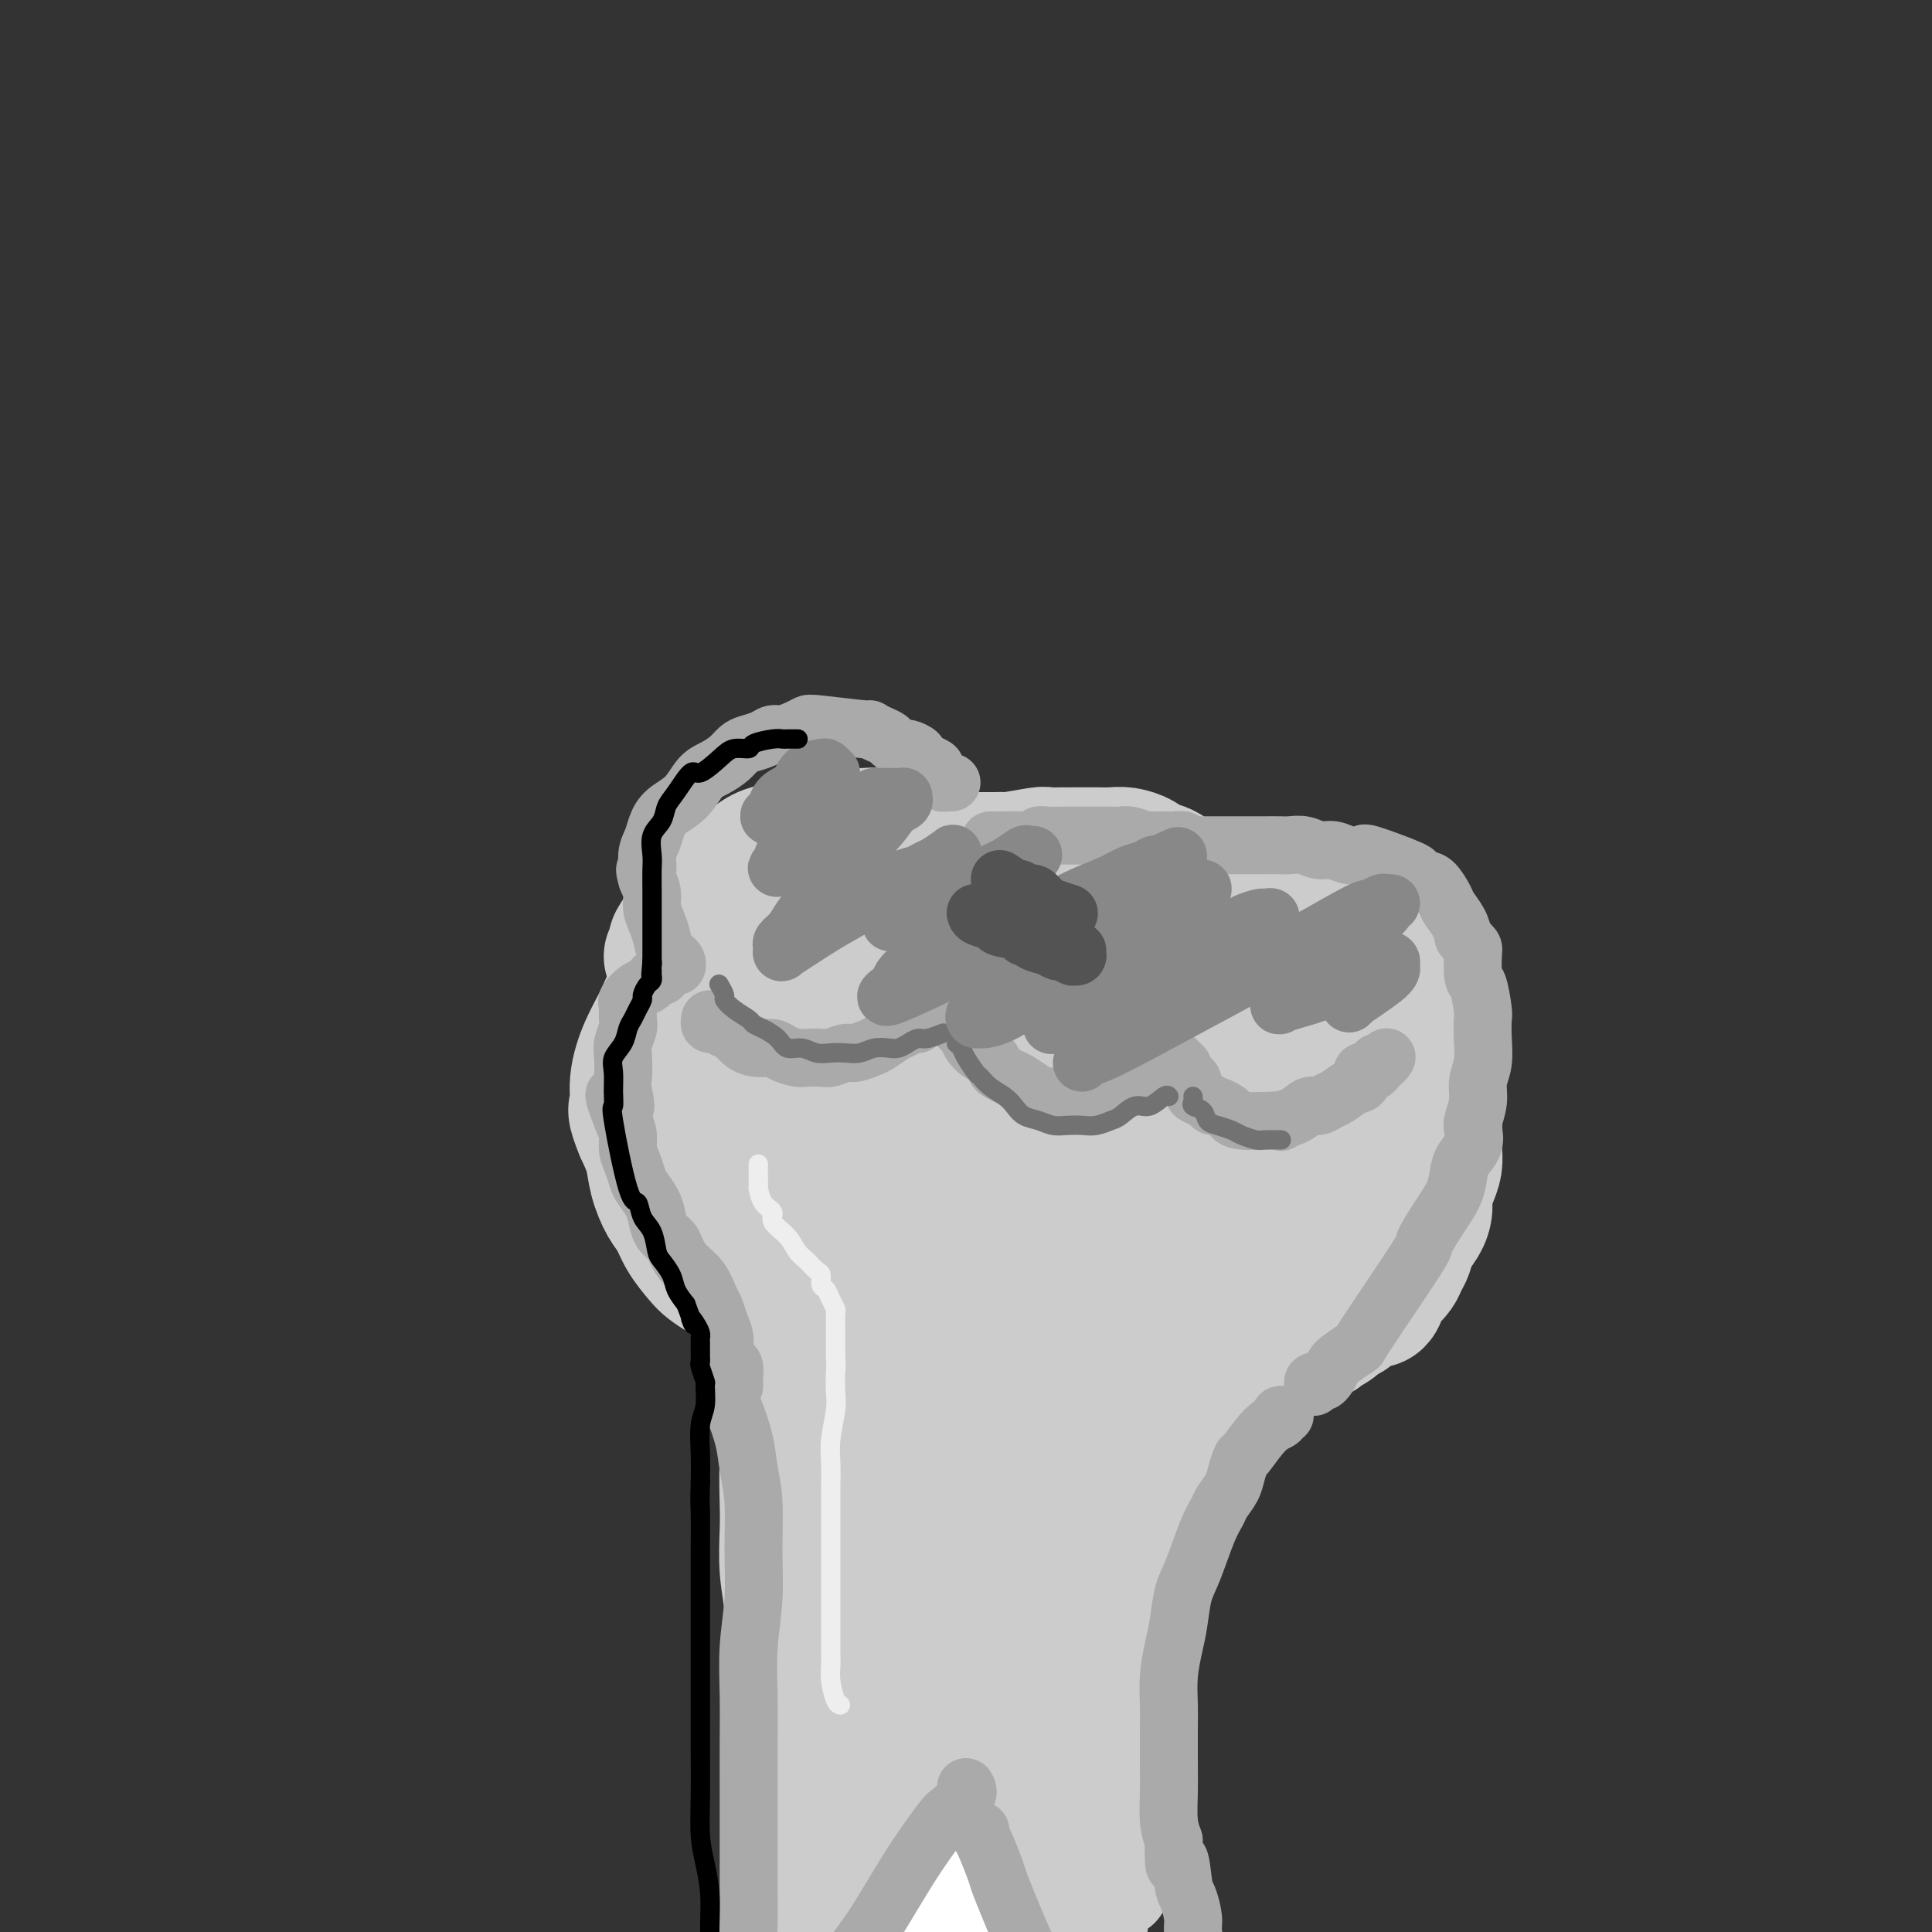 <svg viewBox='0 0 400 400' version='1.1' xmlns='http://www.w3.org/2000/svg' xmlns:xlink='http://www.w3.org/1999/xlink'><rect x="0" y="0" width="400" height="400" fill="#333333" stroke="none"/><g fill='none' stroke='#CCCCCC' stroke-width='28' stroke-linecap='round' stroke-linejoin='round'><path d='M139,198c0.481,-0.815 0.962,-1.629 1,-2c0.038,-0.371 -0.365,-0.298 0,-1c0.365,-0.702 1.500,-2.180 2,-3c0.500,-0.820 0.364,-0.983 1,-2c0.636,-1.017 2.042,-2.887 3,-4c0.958,-1.113 1.467,-1.468 2,-2c0.533,-0.532 1.090,-1.241 2,-2c0.910,-0.759 2.172,-1.566 3,-2c0.828,-0.434 1.222,-0.494 2,-1c0.778,-0.506 1.941,-1.459 3,-2c1.059,-0.541 2.016,-0.671 3,-1c0.984,-0.329 1.996,-0.859 3,-1c1.004,-0.141 2.001,0.106 3,0c0.999,-0.106 1.999,-0.565 3,-1c1.001,-0.435 2.001,-0.846 3,-1c0.999,-0.154 1.996,-0.051 3,0c1.004,0.051 2.013,0.052 3,0c0.987,-0.052 1.951,-0.155 3,0c1.049,0.155 2.183,0.567 3,1c0.817,0.433 1.318,0.887 2,1c0.682,0.113 1.544,-0.114 2,0c0.456,0.114 0.508,0.569 1,1c0.492,0.431 1.426,0.837 2,1c0.574,0.163 0.787,0.081 1,0'/><path d='M193,177c3.504,0.558 2.262,-0.047 2,0c-0.262,0.047 0.454,0.745 1,1c0.546,0.255 0.921,0.068 1,0c0.079,-0.068 -0.137,-0.018 0,0c0.137,0.018 0.628,0.005 1,0c0.372,-0.005 0.625,-0.001 1,0c0.375,0.001 0.870,0.000 1,0c0.130,-0.000 -0.107,-0.000 0,0c0.107,0.000 0.557,0.000 1,0c0.443,-0.000 0.878,-0.000 1,0c0.122,0.000 -0.068,0.000 0,0c0.068,-0.000 0.396,-0.000 1,0c0.604,0.000 1.484,0.001 2,0c0.516,-0.001 0.667,-0.004 1,0c0.333,0.004 0.847,0.015 1,0c0.153,-0.015 -0.054,-0.057 0,0c0.054,0.057 0.368,0.211 2,0c1.632,-0.211 4.582,-0.789 6,-1c1.418,-0.211 1.304,-0.057 2,0c0.696,0.057 2.202,0.015 3,0c0.798,-0.015 0.888,-0.004 1,0c0.112,0.004 0.245,0.000 1,0c0.755,-0.000 2.132,0.003 3,0c0.868,-0.003 1.226,-0.012 2,0c0.774,0.012 1.964,0.045 3,0c1.036,-0.045 1.917,-0.167 3,0c1.083,0.167 2.369,0.622 3,1c0.631,0.378 0.609,0.679 1,1c0.391,0.321 1.196,0.660 2,1'/><path d='M239,180c1.046,0.421 0.663,-0.028 1,0c0.337,0.028 1.396,0.532 2,1c0.604,0.468 0.753,0.900 1,1c0.247,0.100 0.592,-0.132 1,0c0.408,0.132 0.879,0.626 1,1c0.121,0.374 -0.108,0.626 0,1c0.108,0.374 0.553,0.870 1,1c0.447,0.130 0.894,-0.105 1,0c0.106,0.105 -0.130,0.550 0,1c0.130,0.450 0.626,0.905 1,1c0.374,0.095 0.625,-0.171 1,0c0.375,0.171 0.874,0.778 1,1c0.126,0.222 -0.121,0.060 0,0c0.121,-0.060 0.611,-0.016 1,0c0.389,0.016 0.676,0.004 1,0c0.324,-0.004 0.684,-0.002 1,0c0.316,0.002 0.588,0.003 2,0c1.412,-0.003 3.964,-0.011 5,0c1.036,0.011 0.557,0.039 1,0c0.443,-0.039 1.808,-0.147 3,0c1.192,0.147 2.210,0.549 3,1c0.790,0.451 1.351,0.951 2,1c0.649,0.049 1.385,-0.353 2,0c0.615,0.353 1.109,1.459 2,2c0.891,0.541 2.178,0.516 3,1c0.822,0.484 1.179,1.478 2,2c0.821,0.522 2.107,0.573 3,1c0.893,0.427 1.394,1.230 2,2c0.606,0.770 1.316,1.506 2,2c0.684,0.494 1.342,0.747 2,1'/><path d='M287,201c3.041,2.056 2.642,1.698 3,2c0.358,0.302 1.472,1.266 2,2c0.528,0.734 0.471,1.239 1,2c0.529,0.761 1.644,1.777 2,3c0.356,1.223 -0.048,2.652 0,4c0.048,1.348 0.549,2.616 1,4c0.451,1.384 0.853,2.883 1,4c0.147,1.117 0.039,1.853 0,3c-0.039,1.147 -0.010,2.705 0,4c0.010,1.295 -0.000,2.328 0,3c0.000,0.672 0.010,0.984 0,2c-0.010,1.016 -0.041,2.736 0,4c0.041,1.264 0.153,2.071 0,3c-0.153,0.929 -0.569,1.981 -1,3c-0.431,1.019 -0.875,2.006 -1,3c-0.125,0.994 0.068,1.996 0,3c-0.068,1.004 -0.399,2.012 -1,3c-0.601,0.988 -1.474,1.957 -2,3c-0.526,1.043 -0.704,2.161 -1,3c-0.296,0.839 -0.708,1.399 -1,2c-0.292,0.601 -0.463,1.242 -1,2c-0.537,0.758 -1.438,1.632 -2,2c-0.562,0.368 -0.784,0.231 -1,1c-0.216,0.769 -0.425,2.445 -1,3c-0.575,0.555 -1.516,-0.010 -2,0c-0.484,0.010 -0.511,0.594 -1,1c-0.489,0.406 -1.440,0.634 -2,1c-0.560,0.366 -0.727,0.871 -1,1c-0.273,0.129 -0.650,-0.119 -1,0c-0.350,0.119 -0.671,0.605 -1,1c-0.329,0.395 -0.664,0.697 -1,1'/><path d='M276,274c-2.190,1.658 -1.164,0.303 -1,0c0.164,-0.303 -0.534,0.444 -1,1c-0.466,0.556 -0.701,0.920 -1,1c-0.299,0.080 -0.662,-0.123 -1,0c-0.338,0.123 -0.650,0.573 -1,1c-0.350,0.427 -0.737,0.832 -1,1c-0.263,0.168 -0.400,0.098 -1,0c-0.600,-0.098 -1.661,-0.223 -2,0c-0.339,0.223 0.046,0.796 0,1c-0.046,0.204 -0.523,0.041 -1,0c-0.477,-0.041 -0.954,0.042 -1,0c-0.046,-0.042 0.339,-0.208 0,0c-0.339,0.208 -1.400,0.792 -2,1c-0.600,0.208 -0.737,0.042 -1,0c-0.263,-0.042 -0.651,0.041 -1,0c-0.349,-0.041 -0.657,-0.207 -1,0c-0.343,0.207 -0.719,0.788 -1,1c-0.281,0.212 -0.467,0.056 -1,0c-0.533,-0.056 -1.414,-0.012 -2,0c-0.586,0.012 -0.878,-0.008 -1,0c-0.122,0.008 -0.073,0.043 0,0c0.073,-0.043 0.170,-0.164 0,0c-0.170,0.164 -0.608,0.613 -1,1c-0.392,0.387 -0.738,0.711 -1,1c-0.262,0.289 -0.440,0.544 -1,1c-0.560,0.456 -1.501,1.112 -2,2c-0.499,0.888 -0.558,2.008 -1,3c-0.442,0.992 -1.269,1.855 -2,3c-0.731,1.145 -1.365,2.573 -2,4'/><path d='M245,296c-1.805,3.012 -2.319,4.042 -3,5c-0.681,0.958 -1.529,1.846 -2,3c-0.471,1.154 -0.564,2.576 -1,4c-0.436,1.424 -1.216,2.852 -2,5c-0.784,2.148 -1.571,5.017 -2,7c-0.429,1.983 -0.500,3.082 -1,5c-0.500,1.918 -1.428,4.656 -2,7c-0.572,2.344 -0.787,4.293 -1,6c-0.213,1.707 -0.423,3.171 -1,5c-0.577,1.829 -1.520,4.022 -2,6c-0.480,1.978 -0.495,3.740 -1,6c-0.505,2.260 -1.498,5.017 -2,7c-0.502,1.983 -0.513,3.191 -1,5c-0.487,1.809 -1.450,4.217 -2,6c-0.550,1.783 -0.687,2.939 -1,4c-0.313,1.061 -0.801,2.027 -1,3c-0.199,0.973 -0.109,1.953 0,3c0.109,1.047 0.236,2.161 0,3c-0.236,0.839 -0.834,1.401 -1,2c-0.166,0.599 0.101,1.234 0,2c-0.101,0.766 -0.570,1.665 -1,2c-0.430,0.335 -0.822,0.108 -1,0c-0.178,-0.108 -0.142,-0.098 0,0c0.142,0.098 0.388,0.284 0,0c-0.388,-0.284 -1.412,-1.038 -2,-2c-0.588,-0.962 -0.739,-2.132 -1,-3c-0.261,-0.868 -0.630,-1.434 -1,-2'/><path d='M213,385c-0.802,-1.530 -0.807,-1.855 -1,-3c-0.193,-1.145 -0.573,-3.111 -1,-5c-0.427,-1.889 -0.899,-3.700 -1,-5c-0.101,-1.300 0.169,-2.089 0,-3c-0.169,-0.911 -0.777,-1.946 -1,-3c-0.223,-1.054 -0.060,-2.129 0,-3c0.060,-0.871 0.016,-1.539 0,-2c-0.016,-0.461 -0.004,-0.715 0,-1c0.004,-0.285 0.001,-0.601 0,-1c-0.001,-0.399 0.001,-0.881 0,-1c-0.001,-0.119 -0.003,0.127 0,0c0.003,-0.127 0.012,-0.625 0,-1c-0.012,-0.375 -0.045,-0.626 0,-1c0.045,-0.374 0.169,-0.869 0,-1c-0.169,-0.131 -0.629,0.104 -1,0c-0.371,-0.104 -0.653,-0.547 -1,0c-0.347,0.547 -0.760,2.085 -1,3c-0.240,0.915 -0.306,1.207 -1,2c-0.694,0.793 -2.017,2.088 -3,4c-0.983,1.912 -1.625,4.440 -2,6c-0.375,1.560 -0.481,2.152 -1,3c-0.519,0.848 -1.449,1.953 -2,3c-0.551,1.047 -0.721,2.035 -1,3c-0.279,0.965 -0.666,1.908 -1,3c-0.334,1.092 -0.615,2.334 -1,3c-0.385,0.666 -0.873,0.756 -1,1c-0.127,0.244 0.107,0.641 0,1c-0.107,0.359 -0.553,0.679 -1,1'/><path d='M192,388c-2.273,5.438 -0.454,2.532 0,1c0.454,-1.532 -0.456,-1.689 -1,-2c-0.544,-0.311 -0.723,-0.774 -1,-2c-0.277,-1.226 -0.652,-3.215 -1,-5c-0.348,-1.785 -0.669,-3.368 -1,-5c-0.331,-1.632 -0.670,-3.314 -1,-5c-0.330,-1.686 -0.649,-3.376 -1,-5c-0.351,-1.624 -0.734,-3.181 -1,-5c-0.266,-1.819 -0.415,-3.899 -1,-6c-0.585,-2.101 -1.607,-4.222 -2,-6c-0.393,-1.778 -0.158,-3.212 0,-5c0.158,-1.788 0.238,-3.932 0,-5c-0.238,-1.068 -0.796,-1.062 -1,-4c-0.204,-2.938 -0.055,-8.819 0,-11c0.055,-2.181 0.015,-0.661 0,-1c-0.015,-0.339 -0.004,-2.537 0,-4c0.004,-1.463 0.001,-2.191 0,-3c-0.001,-0.809 -0.000,-1.700 0,-3c0.000,-1.300 0.000,-3.008 0,-4c-0.000,-0.992 -0.000,-1.269 0,-2c0.000,-0.731 0.000,-1.916 0,-3c-0.000,-1.084 -0.000,-2.067 0,-3c0.000,-0.933 0.000,-1.817 0,-2c-0.000,-0.183 -0.000,0.335 0,0c0.000,-0.335 0.000,-1.524 0,-2c-0.000,-0.476 -0.000,-0.238 0,0'/><path d='M181,296c-0.155,-8.450 -0.042,-3.573 0,-2c0.042,1.573 0.012,-0.156 0,-1c-0.012,-0.844 -0.007,-0.804 0,-1c0.007,-0.196 0.016,-0.630 0,-1c-0.016,-0.370 -0.057,-0.678 0,-1c0.057,-0.322 0.213,-0.659 0,-1c-0.213,-0.341 -0.793,-0.687 -1,-1c-0.207,-0.313 -0.040,-0.595 0,-1c0.040,-0.405 -0.048,-0.933 0,-1c0.048,-0.067 0.231,0.329 0,0c-0.231,-0.329 -0.876,-1.382 -1,-2c-0.124,-0.618 0.275,-0.799 0,-1c-0.275,-0.201 -1.222,-0.420 -2,-1c-0.778,-0.580 -1.388,-1.521 -2,-2c-0.612,-0.479 -1.227,-0.494 -2,-1c-0.773,-0.506 -1.705,-1.501 -2,-2c-0.295,-0.499 0.045,-0.503 -1,-1c-1.045,-0.497 -3.476,-1.488 -5,-2c-1.524,-0.512 -2.140,-0.546 -3,-1c-0.860,-0.454 -1.964,-1.329 -3,-2c-1.036,-0.671 -2.006,-1.137 -3,-2c-0.994,-0.863 -2.013,-2.124 -3,-3c-0.987,-0.876 -1.941,-1.369 -3,-2c-1.059,-0.631 -2.223,-1.402 -3,-2c-0.777,-0.598 -1.168,-1.023 -2,-2c-0.832,-0.977 -2.106,-2.508 -3,-4c-0.894,-1.492 -1.408,-2.947 -2,-4c-0.592,-1.053 -1.262,-1.705 -2,-3c-0.738,-1.295 -1.545,-3.233 -2,-5c-0.455,-1.767 -0.559,-3.362 -1,-5c-0.441,-1.638 -1.221,-3.319 -2,-5'/><path d='M133,234c-2.061,-4.945 -1.213,-4.308 -1,-5c0.213,-0.692 -0.208,-2.715 0,-5c0.208,-2.285 1.046,-4.833 2,-7c0.954,-2.167 2.025,-3.954 3,-6c0.975,-2.046 1.855,-4.352 3,-6c1.145,-1.648 2.554,-2.638 4,-4c1.446,-1.362 2.928,-3.098 4,-4c1.072,-0.902 1.735,-0.972 2,-1c0.265,-0.028 0.133,-0.014 0,0'/><path d='M156,195c-0.212,0.236 -0.424,0.472 -1,1c-0.576,0.528 -1.515,1.346 -2,2c-0.485,0.654 -0.515,1.142 -1,2c-0.485,0.858 -1.426,2.084 -2,3c-0.574,0.916 -0.782,1.520 -1,2c-0.218,0.480 -0.444,0.836 -1,2c-0.556,1.164 -1.440,3.135 -2,4c-0.560,0.865 -0.795,0.626 -1,1c-0.205,0.374 -0.381,1.363 -1,3c-0.619,1.637 -1.682,3.921 -2,5c-0.318,1.079 0.110,0.952 0,2c-0.110,1.048 -0.757,3.271 -1,5c-0.243,1.729 -0.081,2.965 0,4c0.081,1.035 0.081,1.871 0,3c-0.081,1.129 -0.244,2.553 0,4c0.244,1.447 0.894,2.919 1,4c0.106,1.081 -0.334,1.773 0,3c0.334,1.227 1.440,2.990 2,4c0.560,1.010 0.573,1.268 1,2c0.427,0.732 1.269,1.939 2,3c0.731,1.061 1.351,1.975 2,3c0.649,1.025 1.329,2.161 2,3c0.671,0.839 1.335,1.383 2,2c0.665,0.617 1.333,1.309 2,2'/><path d='M155,264c2.205,3.139 1.217,1.486 1,1c-0.217,-0.486 0.337,0.195 1,1c0.663,0.805 1.436,1.735 2,2c0.564,0.265 0.921,-0.135 1,0c0.079,0.135 -0.119,0.806 0,1c0.119,0.194 0.557,-0.089 1,0c0.443,0.089 0.893,0.548 1,1c0.107,0.452 -0.129,0.896 0,1c0.129,0.104 0.623,-0.131 1,0c0.377,0.131 0.637,0.627 1,1c0.363,0.373 0.829,0.624 1,1c0.171,0.376 0.046,0.876 0,1c-0.046,0.124 -0.012,-0.129 0,0c0.012,0.129 0.003,0.640 0,1c-0.003,0.360 -0.000,0.570 0,1c0.000,0.430 -0.003,1.082 0,2c0.003,0.918 0.011,2.104 0,3c-0.011,0.896 -0.042,1.502 0,3c0.042,1.498 0.155,3.888 0,6c-0.155,2.112 -0.579,3.945 -1,6c-0.421,2.055 -0.841,4.333 -1,7c-0.159,2.667 -0.058,5.722 0,8c0.058,2.278 0.072,3.777 0,6c-0.072,2.223 -0.229,5.169 0,8c0.229,2.831 0.846,5.547 1,8c0.154,2.453 -0.155,4.643 0,7c0.155,2.357 0.774,4.880 1,7c0.226,2.120 0.061,3.836 0,6c-0.061,2.164 -0.016,4.775 0,7c0.016,2.225 0.005,4.064 0,6c-0.005,1.936 -0.002,3.968 0,6'/><path d='M165,372c0.000,15.765 0.000,6.679 0,4c-0.000,-2.679 -0.000,1.050 0,3c0.000,1.950 0.000,2.120 0,3c-0.000,0.880 -0.000,2.470 0,3c0.000,0.530 0.001,0.001 0,0c-0.001,-0.001 -0.002,0.525 0,1c0.002,0.475 0.007,0.898 0,1c-0.007,0.102 -0.026,-0.116 0,0c0.026,0.116 0.098,0.567 0,1c-0.098,0.433 -0.367,0.848 0,1c0.367,0.152 1.368,0.041 2,0c0.632,-0.041 0.895,-0.012 1,0c0.105,0.012 0.053,0.006 0,0'/></g>
<g fill='none' stroke='#FFFFFF' stroke-width='12' stroke-linecap='round' stroke-linejoin='round'><path d='M200,350c0.074,0.095 0.148,0.190 0,1c-0.148,0.810 -0.519,2.333 -1,4c-0.481,1.667 -1.074,3.476 -2,6c-0.926,2.524 -2.187,5.762 -3,9c-0.813,3.238 -1.177,6.476 -2,9c-0.823,2.524 -2.103,4.334 -3,7c-0.897,2.666 -1.411,6.188 -2,9c-0.589,2.812 -1.253,4.915 -2,7c-0.747,2.085 -1.576,4.154 -2,6c-0.424,1.846 -0.443,3.469 -1,5c-0.557,1.531 -1.651,2.970 -2,4c-0.349,1.030 0.046,1.651 0,2c-0.046,0.349 -0.535,0.424 -1,1c-0.465,0.576 -0.907,1.651 -1,2c-0.093,0.349 0.163,-0.029 0,0c-0.163,0.029 -0.746,0.465 -1,1c-0.254,0.535 -0.178,1.171 0,1c0.178,-0.171 0.459,-1.148 1,-2c0.541,-0.852 1.344,-1.579 2,-3c0.656,-1.421 1.166,-3.535 2,-6c0.834,-2.465 1.994,-5.279 3,-8c1.006,-2.721 1.859,-5.349 3,-8c1.141,-2.651 2.571,-5.326 4,-8'/><path d='M192,389c2.725,-7.002 2.036,-7.507 2,-9c-0.036,-1.493 0.579,-3.974 1,-6c0.421,-2.026 0.647,-3.598 1,-5c0.353,-1.402 0.833,-2.633 1,-4c0.167,-1.367 0.021,-2.868 0,-4c-0.021,-1.132 0.085,-1.893 0,-3c-0.085,-1.107 -0.360,-2.559 0,-4c0.360,-1.441 1.354,-2.871 2,-4c0.646,-1.129 0.943,-1.956 1,-3c0.057,-1.044 -0.126,-2.304 0,-3c0.126,-0.696 0.560,-0.828 1,-1c0.440,-0.172 0.887,-0.385 1,-1c0.113,-0.615 -0.109,-1.631 0,-2c0.109,-0.369 0.549,-0.090 1,0c0.451,0.090 0.912,-0.010 1,0c0.088,0.010 -0.199,0.131 0,1c0.199,0.869 0.883,2.487 1,3c0.117,0.513 -0.333,-0.078 0,4c0.333,4.078 1.450,12.824 2,18c0.550,5.176 0.532,6.780 1,9c0.468,2.220 1.422,5.056 2,8c0.578,2.944 0.781,5.995 1,9c0.219,3.005 0.454,5.963 1,8c0.546,2.037 1.403,3.154 2,5c0.597,1.846 0.933,4.423 1,6c0.067,1.577 -0.136,2.155 0,3c0.136,0.845 0.610,1.956 1,3c0.390,1.044 0.695,2.022 1,3'/><path d='M217,420c2.011,12.963 0.539,5.371 0,3c-0.539,-2.371 -0.144,0.478 0,2c0.144,1.522 0.039,1.717 0,2c-0.039,0.283 -0.010,0.654 0,1c0.010,0.346 0.003,0.666 0,1c-0.003,0.334 -0.001,0.681 0,1c0.001,0.319 0.000,0.611 0,1c-0.000,0.389 -0.001,0.875 0,1c0.001,0.125 0.002,-0.110 0,0c-0.002,0.110 -0.007,0.564 0,1c0.007,0.436 0.025,0.854 0,1c-0.025,0.146 -0.091,0.020 0,0c0.091,-0.020 0.341,0.067 0,0c-0.341,-0.067 -1.274,-0.287 -2,-1c-0.726,-0.713 -1.245,-1.918 -2,-4c-0.755,-2.082 -1.747,-5.041 -3,-8c-1.253,-2.959 -2.766,-5.918 -4,-9c-1.234,-3.082 -2.187,-6.288 -3,-10c-0.813,-3.712 -1.486,-7.932 -2,-12c-0.514,-4.068 -0.870,-7.986 -1,-11c-0.130,-3.014 -0.035,-5.125 0,-7c0.035,-1.875 0.009,-3.514 0,-5c-0.009,-1.486 -0.003,-2.819 0,-4c0.003,-1.181 0.001,-2.212 0,-3c-0.001,-0.788 -0.000,-1.335 0,-2c0.000,-0.665 0.000,-1.448 0,-2c-0.000,-0.552 -0.000,-0.872 0,-1c0.000,-0.128 0.000,-0.064 0,0'/><path d='M200,355c-0.351,-7.749 0.271,-3.623 0,0c-0.271,3.623 -1.434,6.743 -2,10c-0.566,3.257 -0.534,6.650 -1,10c-0.466,3.350 -1.431,6.658 -2,10c-0.569,3.342 -0.741,6.720 -1,10c-0.259,3.280 -0.605,6.464 -1,9c-0.395,2.536 -0.838,4.423 -1,6c-0.162,1.577 -0.043,2.842 0,4c0.043,1.158 0.012,2.208 0,3c-0.012,0.792 -0.003,1.326 0,2c0.003,0.674 0.000,1.487 0,2c-0.000,0.513 0.002,0.725 0,1c-0.002,0.275 -0.008,0.613 0,1c0.008,0.387 0.031,0.824 0,1c-0.031,0.176 -0.117,0.090 0,0c0.117,-0.090 0.436,-0.183 1,-1c0.564,-0.817 1.372,-2.357 2,-4c0.628,-1.643 1.077,-3.388 2,-5c0.923,-1.612 2.320,-3.092 3,-5c0.680,-1.908 0.645,-4.244 1,-6c0.355,-1.756 1.102,-2.930 1,-8c-0.102,-5.070 -1.051,-14.035 -2,-23'/><path d='M200,372c0.086,-4.827 0.800,-1.395 1,0c0.200,1.395 -0.115,0.754 0,1c0.115,0.246 0.662,1.378 1,2c0.338,0.622 0.469,0.732 1,2c0.531,1.268 1.463,3.693 2,6c0.537,2.307 0.680,4.495 1,7c0.320,2.505 0.818,5.328 1,8c0.182,2.672 0.049,5.192 0,7c-0.049,1.808 -0.013,2.904 0,4c0.013,1.096 0.003,2.191 0,3c-0.003,0.809 -0.000,1.330 0,2c0.000,0.670 -0.003,1.487 0,2c0.003,0.513 0.013,0.723 0,1c-0.013,0.277 -0.048,0.623 0,1c0.048,0.377 0.178,0.787 0,1c-0.178,0.213 -0.664,0.229 -1,0c-0.336,-0.229 -0.521,-0.702 -1,-2c-0.479,-1.298 -1.253,-3.421 -2,-6c-0.747,-2.579 -1.468,-5.614 -2,-8c-0.532,-2.386 -0.875,-4.122 -1,-6c-0.125,-1.878 -0.031,-3.897 0,-6c0.031,-2.103 -0.002,-4.289 0,-6c0.002,-1.711 0.038,-2.945 0,-4c-0.038,-1.055 -0.151,-1.929 0,-3c0.151,-1.071 0.566,-2.339 1,-3c0.434,-0.661 0.886,-0.717 1,-1c0.114,-0.283 -0.110,-0.795 0,-1c0.110,-0.205 0.555,-0.102 1,0'/><path d='M203,373c0.500,-4.000 0.250,-2.000 0,0'/></g>
<g fill='none' stroke='#CCCCCC' stroke-width='12' stroke-linecap='round' stroke-linejoin='round'><path d='M170,395c0.608,-0.928 1.217,-1.857 2,-3c0.783,-1.143 1.741,-2.502 3,-4c1.259,-1.498 2.818,-3.135 4,-5c1.182,-1.865 1.987,-3.959 3,-6c1.013,-2.041 2.236,-4.030 3,-5c0.764,-0.970 1.071,-0.920 2,-2c0.929,-1.080 2.480,-3.289 4,-5c1.520,-1.711 3.007,-2.923 4,-4c0.993,-1.077 1.491,-2.018 2,-3c0.509,-0.982 1.028,-2.006 2,-3c0.972,-0.994 2.396,-1.957 3,-3c0.604,-1.043 0.386,-2.164 1,-3c0.614,-0.836 2.060,-1.387 3,-2c0.940,-0.613 1.376,-1.288 2,-2c0.624,-0.712 1.437,-1.461 2,-2c0.563,-0.539 0.875,-0.868 1,-1c0.125,-0.132 0.062,-0.066 0,0'/></g>
<g fill='none' stroke='#CCCCCC' stroke-width='20' stroke-linecap='round' stroke-linejoin='round'><path d='M170,392c0.330,-0.177 0.660,-0.354 1,-1c0.340,-0.646 0.692,-1.761 1,-2c0.308,-0.239 0.574,0.398 2,-2c1.426,-2.398 4.011,-7.830 5,-10c0.989,-2.170 0.382,-1.080 1,-2c0.618,-0.920 2.461,-3.852 4,-6c1.539,-2.148 2.776,-3.511 4,-5c1.224,-1.489 2.436,-3.102 4,-5c1.564,-1.898 3.478,-4.081 5,-6c1.522,-1.919 2.650,-3.575 4,-5c1.350,-1.425 2.921,-2.621 4,-4c1.079,-1.379 1.666,-2.943 2,-4c0.334,-1.057 0.414,-1.607 1,-2c0.586,-0.393 1.677,-0.627 2,-1c0.323,-0.373 -0.123,-0.884 0,-1c0.123,-0.116 0.815,0.164 1,0c0.185,-0.164 -0.137,-0.770 0,-1c0.137,-0.230 0.734,-0.082 1,0c0.266,0.082 0.203,0.100 0,0c-0.203,-0.100 -0.545,-0.317 -1,0c-0.455,0.317 -1.024,1.168 -2,2c-0.976,0.832 -2.361,1.646 -4,3c-1.639,1.354 -3.532,3.250 -5,5c-1.468,1.750 -2.511,3.356 -4,5c-1.489,1.644 -3.426,3.327 -5,5c-1.574,1.673 -2.787,3.337 -4,5'/><path d='M187,360c-4.458,4.389 -3.104,2.860 -3,3c0.104,0.140 -1.041,1.949 -2,3c-0.959,1.051 -1.731,1.345 -2,2c-0.269,0.655 -0.036,1.671 0,2c0.036,0.329 -0.126,-0.028 0,0c0.126,0.028 0.541,0.440 1,0c0.459,-0.440 0.961,-1.734 2,-3c1.039,-1.266 2.616,-2.504 4,-4c1.384,-1.496 2.577,-3.251 4,-5c1.423,-1.749 3.077,-3.494 4,-5c0.923,-1.506 1.115,-2.775 2,-4c0.885,-1.225 2.462,-2.405 4,-4c1.538,-1.595 3.038,-3.604 4,-5c0.962,-1.396 1.385,-2.181 2,-3c0.615,-0.819 1.422,-1.674 2,-2c0.578,-0.326 0.925,-0.123 1,0c0.075,0.123 -0.123,0.165 0,0c0.123,-0.165 0.568,-0.536 1,-1c0.432,-0.464 0.849,-1.019 1,-1c0.151,0.019 0.034,0.613 0,1c-0.034,0.387 0.016,0.567 0,1c-0.016,0.433 -0.098,1.119 0,2c0.098,0.881 0.377,1.958 1,3c0.623,1.042 1.591,2.050 2,3c0.409,0.950 0.260,1.843 1,5c0.740,3.157 2.370,8.579 4,14'/><path d='M220,362c1.371,4.897 0.800,2.639 1,3c0.200,0.361 1.171,3.342 2,5c0.829,1.658 1.518,1.995 2,3c0.482,1.005 0.759,2.679 1,4c0.241,1.321 0.447,2.290 1,3c0.553,0.710 1.455,1.159 2,2c0.545,0.841 0.735,2.072 1,3c0.265,0.928 0.607,1.554 1,2c0.393,0.446 0.837,0.712 1,1c0.163,0.288 0.044,0.597 0,1c-0.044,0.403 -0.015,0.899 0,1c0.015,0.101 0.014,-0.195 0,0c-0.014,0.195 -0.042,0.879 0,1c0.042,0.121 0.155,-0.321 0,-1c-0.155,-0.679 -0.577,-1.594 -1,-3c-0.423,-1.406 -0.845,-3.302 -1,-5c-0.155,-1.698 -0.041,-3.197 0,-5c0.041,-1.803 0.010,-3.910 0,-6c-0.010,-2.090 0.000,-4.164 0,-6c-0.000,-1.836 -0.011,-3.434 0,-6c0.011,-2.566 0.044,-6.100 0,-9c-0.044,-2.900 -0.166,-5.165 0,-7c0.166,-1.835 0.619,-3.238 1,-5c0.381,-1.762 0.691,-3.881 1,-6'/><path d='M232,332c-0.047,-10.233 -0.163,-6.317 0,-6c0.163,0.317 0.606,-2.966 1,-5c0.394,-2.034 0.738,-2.818 1,-4c0.262,-1.182 0.441,-2.763 1,-4c0.559,-1.237 1.498,-2.132 2,-3c0.502,-0.868 0.568,-1.710 1,-3c0.432,-1.290 1.230,-3.029 2,-4c0.770,-0.971 1.512,-1.173 2,-2c0.488,-0.827 0.722,-2.278 1,-3c0.278,-0.722 0.600,-0.715 1,-1c0.400,-0.285 0.878,-0.864 1,-1c0.122,-0.136 -0.111,0.170 0,0c0.111,-0.170 0.566,-0.815 1,-1c0.434,-0.185 0.848,0.090 1,0c0.152,-0.090 0.041,-0.546 0,-1c-0.041,-0.454 -0.013,-0.907 0,-1c0.013,-0.093 0.013,0.175 0,0c-0.013,-0.175 -0.037,-0.794 0,-1c0.037,-0.206 0.136,0.001 0,0c-0.136,-0.001 -0.508,-0.208 -1,0c-0.492,0.208 -1.105,0.833 -3,2c-1.895,1.167 -5.071,2.876 -8,5c-2.929,2.124 -5.609,4.664 -8,7c-2.391,2.336 -4.491,4.469 -7,7c-2.509,2.531 -5.425,5.462 -8,8c-2.575,2.538 -4.809,4.683 -7,7c-2.191,2.317 -4.340,4.805 -6,7c-1.660,2.195 -2.830,4.098 -4,6'/><path d='M195,341c-5.504,5.925 -3.264,3.238 -3,3c0.264,-0.238 -1.447,1.973 -2,3c-0.553,1.027 0.050,0.868 0,1c-0.050,0.132 -0.755,0.553 -1,1c-0.245,0.447 -0.030,0.918 0,1c0.030,0.082 -0.125,-0.227 0,-1c0.125,-0.773 0.531,-2.011 1,-3c0.469,-0.989 1.002,-1.729 2,-3c0.998,-1.271 2.461,-3.073 3,-4c0.539,-0.927 0.154,-0.979 0,-1c-0.154,-0.021 -0.077,-0.010 0,0'/></g>
<g fill='none' stroke='#CCCCCC' stroke-width='28' stroke-linecap='round' stroke-linejoin='round'><path d='M182,190c-0.630,-0.022 -1.260,-0.044 -2,0c-0.740,0.044 -1.590,0.155 -3,1c-1.410,0.845 -3.382,2.425 -5,4c-1.618,1.575 -2.883,3.144 -4,5c-1.117,1.856 -2.085,3.999 -3,7c-0.915,3.001 -1.778,6.858 -2,10c-0.222,3.142 0.197,5.567 1,8c0.803,2.433 1.989,4.874 3,7c1.011,2.126 1.848,3.937 3,5c1.152,1.063 2.619,1.377 4,2c1.381,0.623 2.677,1.554 4,2c1.323,0.446 2.673,0.408 4,0c1.327,-0.408 2.631,-1.187 4,-2c1.369,-0.813 2.805,-1.662 4,-3c1.195,-1.338 2.151,-3.165 3,-5c0.849,-1.835 1.593,-3.678 2,-6c0.407,-2.322 0.478,-5.122 0,-8c-0.478,-2.878 -1.504,-5.833 -2,-8c-0.496,-2.167 -0.462,-3.547 -1,-5c-0.538,-1.453 -1.649,-2.980 -2,-4c-0.351,-1.020 0.060,-1.532 0,-2c-0.060,-0.468 -0.589,-0.890 -1,-1c-0.411,-0.110 -0.704,0.092 -1,0c-0.296,-0.092 -0.595,-0.478 -1,0c-0.405,0.478 -0.917,1.821 -2,4c-1.083,2.179 -2.738,5.194 -4,9c-1.262,3.806 -2.131,8.403 -3,13'/><path d='M178,223c-1.493,6.623 0.275,10.179 1,14c0.725,3.821 0.407,7.906 1,12c0.593,4.094 2.097,8.198 3,11c0.903,2.802 1.203,4.303 2,6c0.797,1.697 2.089,3.590 3,5c0.911,1.410 1.441,2.339 2,3c0.559,0.661 1.147,1.055 2,1c0.853,-0.055 1.971,-0.560 3,-1c1.029,-0.440 1.971,-0.814 3,-2c1.029,-1.186 2.147,-3.184 3,-5c0.853,-1.816 1.440,-3.452 2,-6c0.560,-2.548 1.092,-6.010 1,-9c-0.092,-2.990 -0.808,-5.508 -1,-8c-0.192,-2.492 0.142,-4.959 0,-7c-0.142,-2.041 -0.758,-3.657 -1,-5c-0.242,-1.343 -0.109,-2.412 0,-3c0.109,-0.588 0.195,-0.696 0,-1c-0.195,-0.304 -0.673,-0.803 -1,-1c-0.327,-0.197 -0.505,-0.092 -1,0c-0.495,0.092 -1.307,0.170 -3,1c-1.693,0.830 -4.269,2.412 -7,5c-2.731,2.588 -5.619,6.182 -8,10c-2.381,3.818 -4.257,7.859 -6,12c-1.743,4.141 -3.355,8.380 -4,11c-0.645,2.620 -0.324,3.620 0,10c0.324,6.380 0.650,18.141 1,23c0.350,4.859 0.723,2.818 1,3c0.277,0.182 0.459,2.587 1,4c0.541,1.413 1.440,1.832 2,2c0.560,0.168 0.780,0.084 1,0'/><path d='M178,308c1.277,1.615 1.970,1.153 3,0c1.030,-1.153 2.397,-2.997 4,-5c1.603,-2.003 3.441,-4.164 5,-7c1.559,-2.836 2.840,-6.347 4,-10c1.160,-3.653 2.199,-7.446 3,-11c0.801,-3.554 1.363,-6.868 2,-10c0.637,-3.132 1.347,-6.083 2,-9c0.653,-2.917 1.249,-5.799 2,-8c0.751,-2.201 1.658,-3.722 2,-5c0.342,-1.278 0.119,-2.314 0,-3c-0.119,-0.686 -0.134,-1.022 0,-1c0.134,0.022 0.416,0.401 0,2c-0.416,1.599 -1.531,4.418 -3,9c-1.469,4.582 -3.294,10.928 -5,16c-1.706,5.072 -3.294,8.870 -4,12c-0.706,3.130 -0.529,5.593 -1,11c-0.471,5.407 -1.590,13.757 -2,17c-0.410,3.243 -0.110,1.377 0,2c0.110,0.623 0.029,3.735 0,5c-0.029,1.265 -0.005,0.685 0,1c0.005,0.315 -0.009,1.526 0,2c0.009,0.474 0.041,0.213 0,0c-0.041,-0.213 -0.155,-0.377 0,-1c0.155,-0.623 0.580,-1.706 1,-3c0.420,-1.294 0.834,-2.798 1,-4c0.166,-1.202 0.083,-2.101 0,-3'/><path d='M192,305c0.309,-2.328 0.083,-2.648 0,-3c-0.083,-0.352 -0.023,-0.735 0,-1c0.023,-0.265 0.009,-0.413 0,-1c-0.009,-0.587 -0.014,-1.613 0,-2c0.014,-0.387 0.047,-0.136 0,0c-0.047,0.136 -0.176,0.156 0,0c0.176,-0.156 0.655,-0.490 1,0c0.345,0.490 0.554,1.803 1,3c0.446,1.197 1.127,2.276 2,4c0.873,1.724 1.938,4.092 3,7c1.062,2.908 2.120,6.355 3,10c0.880,3.645 1.583,7.488 2,11c0.417,3.512 0.548,6.692 1,10c0.452,3.308 1.224,6.742 2,10c0.776,3.258 1.555,6.338 2,9c0.445,2.662 0.556,4.904 1,7c0.444,2.096 1.222,4.046 2,6c0.778,1.954 1.557,3.914 2,5c0.443,1.086 0.549,1.299 1,2c0.451,0.701 1.248,1.889 2,3c0.752,1.111 1.459,2.143 2,3c0.541,0.857 0.914,1.539 1,2c0.086,0.461 -0.117,0.702 0,1c0.117,0.298 0.553,0.654 1,1c0.447,0.346 0.904,0.684 1,1c0.096,0.316 -0.170,0.610 0,1c0.170,0.390 0.777,0.874 1,1c0.223,0.126 0.064,-0.107 0,0c-0.064,0.107 -0.032,0.553 0,1'/><path d='M223,396c1.820,4.064 -0.130,0.723 -1,-1c-0.870,-1.723 -0.658,-1.827 -1,-2c-0.342,-0.173 -1.236,-0.413 -4,-6c-2.764,-5.587 -7.399,-16.521 -10,-23c-2.601,-6.479 -3.169,-8.503 -4,-12c-0.831,-3.497 -1.925,-8.465 -3,-13c-1.075,-4.535 -2.131,-8.635 -3,-13c-0.869,-4.365 -1.550,-8.996 -2,-13c-0.450,-4.004 -0.668,-7.381 -1,-11c-0.332,-3.619 -0.778,-7.479 -1,-11c-0.222,-3.521 -0.220,-6.703 0,-10c0.220,-3.297 0.658,-6.708 1,-10c0.342,-3.292 0.589,-6.465 1,-8c0.411,-1.535 0.986,-1.433 2,-7c1.014,-5.567 2.468,-16.804 3,-21c0.532,-4.196 0.143,-1.353 0,-2c-0.143,-0.647 -0.038,-4.786 0,-7c0.038,-2.214 0.010,-2.505 0,-3c-0.010,-0.495 -0.003,-1.194 0,-2c0.003,-0.806 0.001,-1.718 0,-2c-0.001,-0.282 -0.000,0.065 0,0c0.000,-0.065 0.000,-0.543 0,-1c-0.000,-0.457 -0.000,-0.892 0,-1c0.000,-0.108 0.000,0.112 0,0c-0.000,-0.112 -0.000,-0.556 0,-1'/><path d='M200,216c1.094,-10.217 0.329,-3.258 0,-1c-0.329,2.258 -0.222,-0.184 0,-1c0.222,-0.816 0.557,-0.005 0,0c-0.557,0.005 -2.008,-0.795 -3,-1c-0.992,-0.205 -1.525,0.185 -3,0c-1.475,-0.185 -3.891,-0.944 -6,-1c-2.109,-0.056 -3.911,0.591 -6,1c-2.089,0.409 -4.467,0.580 -6,1c-1.533,0.420 -2.222,1.088 -4,2c-1.778,0.912 -4.645,2.069 -6,3c-1.355,0.931 -1.197,1.635 -1,2c0.197,0.365 0.432,0.391 0,1c-0.432,0.609 -1.533,1.801 -2,3c-0.467,1.199 -0.300,2.404 0,3c0.300,0.596 0.735,0.584 1,1c0.265,0.416 0.362,1.262 1,2c0.638,0.738 1.819,1.369 3,2'/><path d='M168,233c1.536,0.888 2.876,0.609 4,1c1.124,0.391 2.033,1.453 3,2c0.967,0.547 1.991,0.580 3,1c1.009,0.420 2.004,1.228 3,2c0.996,0.772 1.993,1.507 3,2c1.007,0.493 2.025,0.744 3,1c0.975,0.256 1.906,0.518 3,1c1.094,0.482 2.352,1.184 4,1c1.648,-0.184 3.687,-1.253 6,-2c2.313,-0.747 4.901,-1.173 7,-2c2.099,-0.827 3.708,-2.055 5,-3c1.292,-0.945 2.265,-1.606 3,-2c0.735,-0.394 1.232,-0.522 2,-1c0.768,-0.478 1.806,-1.308 2,-2c0.194,-0.692 -0.457,-1.246 0,-1c0.457,0.246 2.021,1.292 -1,-2c-3.021,-3.292 -10.626,-10.924 -14,-14c-3.374,-3.076 -2.515,-1.598 -3,-2c-0.485,-0.402 -2.313,-2.686 -4,-4c-1.687,-1.314 -3.234,-1.658 -4,-2c-0.766,-0.342 -0.751,-0.682 -1,-1c-0.249,-0.318 -0.760,-0.615 -1,-1c-0.240,-0.385 -0.208,-0.858 0,-1c0.208,-0.142 0.593,0.046 1,0c0.407,-0.046 0.836,-0.327 2,-1c1.164,-0.673 3.065,-1.737 6,-3c2.935,-1.263 6.906,-2.725 11,-4c4.094,-1.275 8.313,-2.364 12,-3c3.687,-0.636 6.844,-0.818 10,-1'/><path d='M233,192c4.713,-0.826 5.494,-0.890 7,-1c1.506,-0.110 3.736,-0.266 6,0c2.264,0.266 4.563,0.953 6,1c1.437,0.047 2.013,-0.547 4,0c1.987,0.547 5.386,2.233 7,3c1.614,0.767 1.444,0.613 2,1c0.556,0.387 1.837,1.314 3,2c1.163,0.686 2.206,1.131 3,2c0.794,0.869 1.338,2.163 2,3c0.662,0.837 1.442,1.218 2,2c0.558,0.782 0.896,1.966 1,3c0.104,1.034 -0.025,1.917 0,3c0.025,1.083 0.205,2.365 0,4c-0.205,1.635 -0.793,3.622 -2,6c-1.207,2.378 -3.032,5.147 -5,8c-1.968,2.853 -4.078,5.788 -6,8c-1.922,2.212 -3.656,3.699 -6,6c-2.344,2.301 -5.300,5.416 -7,7c-1.700,1.584 -2.146,1.637 -7,7c-4.854,5.363 -14.115,16.035 -18,21c-3.885,4.965 -2.393,4.222 -3,5c-0.607,0.778 -3.311,3.077 -5,5c-1.689,1.923 -2.361,3.469 -3,5c-0.639,1.531 -1.243,3.048 -2,4c-0.757,0.952 -1.667,1.338 -2,2c-0.333,0.662 -0.090,1.601 0,2c0.090,0.399 0.026,0.257 0,0c-0.026,-0.257 -0.013,-0.628 0,-1'/><path d='M210,300c-1.425,2.339 2.513,-2.813 7,-8c4.487,-5.187 9.521,-10.409 13,-15c3.479,-4.591 5.401,-8.552 7,-11c1.599,-2.448 2.874,-3.384 4,-5c1.126,-1.616 2.103,-3.911 3,-7c0.897,-3.089 1.713,-6.973 2,-10c0.287,-3.027 0.045,-5.197 0,-7c-0.045,-1.803 0.108,-3.238 0,-5c-0.108,-1.762 -0.477,-3.853 -1,-6c-0.523,-2.147 -1.202,-4.352 -2,-6c-0.798,-1.648 -1.716,-2.738 -3,-4c-1.284,-1.262 -2.934,-2.696 -5,-4c-2.066,-1.304 -4.549,-2.479 -7,-3c-2.451,-0.521 -4.871,-0.389 -8,0c-3.129,0.389 -6.967,1.034 -10,2c-3.033,0.966 -5.260,2.251 -8,4c-2.740,1.749 -5.994,3.960 -9,6c-3.006,2.040 -5.765,3.909 -8,6c-2.235,2.091 -3.948,4.403 -6,7c-2.052,2.597 -4.445,5.479 -6,8c-1.555,2.521 -2.273,4.679 -3,6c-0.727,1.321 -1.464,1.804 -2,3c-0.536,1.196 -0.871,3.106 -1,4c-0.129,0.894 -0.050,0.771 0,1c0.050,0.229 0.072,0.810 0,1c-0.072,0.190 -0.237,-0.010 0,0c0.237,0.010 0.878,0.229 1,0c0.122,-0.229 -0.275,-0.908 0,-1c0.275,-0.092 1.221,0.402 2,-2c0.779,-2.402 1.389,-7.701 2,-13'/><path d='M172,241c0.773,-2.508 0.205,-1.779 0,-2c-0.205,-0.221 -0.048,-1.391 0,-2c0.048,-0.609 -0.012,-0.656 0,-1c0.012,-0.344 0.096,-0.986 0,-1c-0.096,-0.014 -0.371,0.599 0,1c0.371,0.401 1.387,0.590 2,1c0.613,0.410 0.823,1.043 2,2c1.177,0.957 3.319,2.240 6,3c2.681,0.760 5.899,0.996 10,1c4.101,0.004 9.085,-0.226 14,-1c4.915,-0.774 9.762,-2.094 14,-3c4.238,-0.906 7.866,-1.400 11,-2c3.134,-0.600 5.772,-1.308 9,-2c3.228,-0.692 7.046,-1.367 10,-2c2.954,-0.633 5.043,-1.222 8,-3c2.957,-1.778 6.781,-4.744 8,-6c1.219,-1.256 -0.169,-0.801 -1,-1c-0.831,-0.199 -1.106,-1.050 -2,-2c-0.894,-0.950 -2.407,-1.998 -4,-3c-1.593,-1.002 -3.266,-1.957 -5,-3c-1.734,-1.043 -3.530,-2.173 -5,-3c-1.470,-0.827 -2.615,-1.350 -4,-2c-1.385,-0.650 -3.009,-1.428 -4,-2c-0.991,-0.572 -1.348,-0.937 -2,-1c-0.652,-0.063 -1.599,0.175 -2,0c-0.401,-0.175 -0.258,-0.764 0,-1c0.258,-0.236 0.629,-0.118 1,0'/><path d='M238,206c-3.813,-2.544 0.654,0.095 4,1c3.346,0.905 5.571,0.075 8,0c2.429,-0.075 5.061,0.605 7,1c1.939,0.395 3.184,0.505 5,1c1.816,0.495 4.205,1.375 6,2c1.795,0.625 2.998,0.996 4,1c1.002,0.004 1.802,-0.358 3,0c1.198,0.358 2.792,1.434 4,2c1.208,0.566 2.029,0.620 3,1c0.971,0.380 2.091,1.086 3,2c0.909,0.914 1.607,2.035 2,3c0.393,0.965 0.480,1.772 1,3c0.520,1.228 1.474,2.876 2,4c0.526,1.124 0.623,1.723 0,3c-0.623,1.277 -1.966,3.232 -3,5c-1.034,1.768 -1.758,3.347 -3,5c-1.242,1.653 -3.003,3.378 -4,4c-0.997,0.622 -1.231,0.141 -6,2c-4.769,1.859 -14.074,6.059 -19,8c-4.926,1.941 -5.472,1.623 -7,2c-1.528,0.377 -4.038,1.449 -6,2c-1.962,0.551 -3.376,0.582 -5,1c-1.624,0.418 -3.457,1.222 -5,2c-1.543,0.778 -2.796,1.530 -4,2c-1.204,0.470 -2.358,0.659 -3,1c-0.642,0.341 -0.770,0.834 -1,1c-0.230,0.166 -0.562,0.006 -1,0c-0.438,-0.006 -0.982,0.141 -1,0c-0.018,-0.141 0.491,-0.571 1,-1'/><path d='M223,264c-8.527,3.258 -1.346,1.405 2,0c3.346,-1.405 2.855,-2.360 5,-4c2.145,-1.640 6.925,-3.964 11,-6c4.075,-2.036 7.444,-3.785 10,-5c2.556,-1.215 4.298,-1.897 6,-3c1.702,-1.103 3.365,-2.627 5,-4c1.635,-1.373 3.244,-2.595 5,-4c1.756,-1.405 3.661,-2.992 5,-4c1.339,-1.008 2.113,-1.437 3,-2c0.887,-0.563 1.887,-1.260 3,-2c1.113,-0.740 2.341,-1.521 3,-2c0.659,-0.479 0.750,-0.654 1,-1c0.250,-0.346 0.658,-0.863 1,-1c0.342,-0.137 0.617,0.107 1,0c0.383,-0.107 0.872,-0.565 1,-1c0.128,-0.435 -0.106,-0.849 0,-1c0.106,-0.151 0.553,-0.041 1,0c0.447,0.041 0.894,0.011 1,0c0.106,-0.011 -0.130,-0.003 0,0c0.130,0.003 0.626,0.001 1,0c0.374,-0.001 0.626,-0.001 1,0c0.374,0.001 0.870,0.003 1,0c0.130,-0.003 -0.105,-0.012 0,0c0.105,0.012 0.550,0.046 1,0c0.450,-0.046 0.904,-0.171 1,0c0.096,0.171 -0.168,0.637 0,1c0.168,0.363 0.767,0.623 1,1c0.233,0.377 0.101,0.871 0,1c-0.101,0.129 -0.172,-0.106 0,0c0.172,0.106 0.586,0.553 1,1'/><path d='M294,228c1.622,0.622 1.178,0.178 1,0c-0.178,-0.178 -0.089,-0.089 0,0'/></g>
<g fill='none' stroke='#AAAAAA' stroke-width='12' stroke-linecap='round' stroke-linejoin='round'><path d='M147,211c-0.066,0.449 -0.132,0.897 0,1c0.132,0.103 0.461,-0.140 1,0c0.539,0.140 1.289,0.664 2,1c0.711,0.336 1.383,0.485 2,1c0.617,0.515 1.181,1.396 2,2c0.819,0.604 1.895,0.933 3,1c1.105,0.067 2.239,-0.126 3,0c0.761,0.126 1.147,0.571 2,1c0.853,0.429 2.172,0.843 3,1c0.828,0.157 1.165,0.057 2,0c0.835,-0.057 2.167,-0.071 3,0c0.833,0.071 1.167,0.227 2,0c0.833,-0.227 2.166,-0.838 3,-1c0.834,-0.162 1.168,0.126 2,0c0.832,-0.126 2.163,-0.665 3,-1c0.837,-0.335 1.181,-0.467 2,-1c0.819,-0.533 2.114,-1.467 3,-2c0.886,-0.533 1.365,-0.664 2,-1c0.635,-0.336 1.427,-0.877 2,-1c0.573,-0.123 0.927,0.173 1,0c0.073,-0.173 -0.134,-0.816 0,-1c0.134,-0.184 0.610,0.090 1,0c0.390,-0.090 0.695,-0.545 1,-1'/><path d='M192,210c3.354,-1.619 0.740,-1.166 0,-1c-0.740,0.166 0.393,0.044 1,0c0.607,-0.044 0.688,-0.009 1,0c0.312,0.009 0.853,-0.009 1,0c0.147,0.009 -0.102,0.045 0,0c0.102,-0.045 0.553,-0.171 1,0c0.447,0.171 0.889,0.637 1,1c0.111,0.363 -0.111,0.621 0,1c0.111,0.379 0.554,0.878 1,1c0.446,0.122 0.896,-0.132 1,0c0.104,0.132 -0.137,0.650 0,1c0.137,0.350 0.653,0.531 1,1c0.347,0.469 0.526,1.225 1,2c0.474,0.775 1.244,1.570 2,2c0.756,0.430 1.500,0.495 2,1c0.500,0.505 0.757,1.448 1,2c0.243,0.552 0.474,0.712 1,1c0.526,0.288 1.348,0.704 2,1c0.652,0.296 1.133,0.472 2,1c0.867,0.528 2.119,1.409 3,2c0.881,0.591 1.391,0.893 2,1c0.609,0.107 1.318,0.020 2,0c0.682,-0.020 1.337,0.025 2,0c0.663,-0.025 1.332,-0.122 2,0c0.668,0.122 1.334,0.463 3,0c1.666,-0.463 4.333,-1.732 7,-3'/><path d='M232,224c2.737,-0.306 0.578,-0.072 0,0c-0.578,0.072 0.423,-0.020 1,0c0.577,0.020 0.728,0.150 1,0c0.272,-0.150 0.664,-0.580 1,-1c0.336,-0.420 0.614,-0.830 1,-1c0.386,-0.170 0.878,-0.101 1,0c0.122,0.101 -0.126,0.234 0,0c0.126,-0.234 0.626,-0.833 1,-1c0.374,-0.167 0.621,0.099 1,0c0.379,-0.099 0.890,-0.562 1,-1c0.110,-0.438 -0.182,-0.849 0,-1c0.182,-0.151 0.836,-0.041 1,0c0.164,0.041 -0.164,0.014 0,0c0.164,-0.014 0.818,-0.015 1,0c0.182,0.015 -0.110,0.045 0,0c0.110,-0.045 0.621,-0.167 1,0c0.379,0.167 0.627,0.621 1,1c0.373,0.379 0.870,0.683 1,1c0.130,0.317 -0.107,0.648 0,1c0.107,0.352 0.557,0.724 1,1c0.443,0.276 0.878,0.456 1,1c0.122,0.544 -0.071,1.451 0,2c0.071,0.549 0.404,0.739 1,1c0.596,0.261 1.455,0.595 2,1c0.545,0.405 0.775,0.883 1,1c0.225,0.117 0.444,-0.126 1,0c0.556,0.126 1.448,0.621 2,1c0.552,0.379 0.764,0.640 1,1c0.236,0.360 0.496,0.817 2,1c1.504,0.183 4.252,0.091 7,0'/><path d='M264,232c2.098,0.491 0.841,0.219 1,0c0.159,-0.219 1.732,-0.386 3,-1c1.268,-0.614 2.230,-1.674 3,-2c0.770,-0.326 1.349,0.083 2,0c0.651,-0.083 1.375,-0.657 2,-1c0.625,-0.343 1.151,-0.456 2,-1c0.849,-0.544 2.020,-1.518 3,-2c0.980,-0.482 1.769,-0.472 2,-1c0.231,-0.528 -0.097,-1.596 0,-2c0.097,-0.404 0.617,-0.146 1,0c0.383,0.146 0.628,0.179 1,0c0.372,-0.179 0.870,-0.570 1,-1c0.130,-0.430 -0.110,-0.899 0,-1c0.110,-0.101 0.568,0.165 1,0c0.432,-0.165 0.838,-0.761 1,-1c0.162,-0.239 0.081,-0.119 0,0'/><path d='M266,293c-0.483,-0.092 -0.966,-0.185 -1,0c-0.034,0.185 0.380,0.647 0,1c-0.380,0.353 -1.554,0.597 -3,2c-1.446,1.403 -3.165,3.965 -4,5c-0.835,1.035 -0.786,0.542 -1,1c-0.214,0.458 -0.689,1.868 -1,3c-0.311,1.132 -0.457,1.986 -1,3c-0.543,1.014 -1.483,2.187 -2,3c-0.517,0.813 -0.611,1.266 -1,2c-0.389,0.734 -1.074,1.748 -2,4c-0.926,2.252 -2.094,5.741 -3,8c-0.906,2.259 -1.549,3.286 -2,5c-0.451,1.714 -0.709,4.115 -1,6c-0.291,1.885 -0.614,3.255 -1,5c-0.386,1.745 -0.835,3.865 -1,6c-0.165,2.135 -0.045,4.286 0,6c0.045,1.714 0.015,2.990 0,5c-0.015,2.010 -0.014,4.755 0,7c0.014,2.245 0.042,3.989 0,6c-0.042,2.011 -0.155,4.289 0,6c0.155,1.711 0.577,2.856 1,4'/><path d='M243,381c-0.132,8.526 0.538,4.341 1,4c0.462,-0.341 0.715,3.161 1,5c0.285,1.839 0.602,2.015 1,3c0.398,0.985 0.877,2.779 1,4c0.123,1.221 -0.111,1.870 0,3c0.111,1.130 0.566,2.740 1,4c0.434,1.260 0.847,2.168 1,3c0.153,0.832 0.045,1.586 0,2c-0.045,0.414 -0.026,0.488 0,1c0.026,0.512 0.060,1.461 0,2c-0.060,0.539 -0.213,0.669 0,1c0.213,0.331 0.793,0.863 1,1c0.207,0.137 0.042,-0.121 0,0c-0.042,0.121 0.040,0.620 0,1c-0.040,0.380 -0.203,0.641 0,1c0.203,0.359 0.772,0.817 1,1c0.228,0.183 0.114,0.092 0,0'/><path d='M203,379c-0.058,0.331 -0.115,0.663 0,1c0.115,0.337 0.403,0.681 1,2c0.597,1.319 1.502,3.613 2,5c0.498,1.387 0.587,1.868 1,3c0.413,1.132 1.150,2.916 2,5c0.850,2.084 1.815,4.467 3,7c1.185,2.533 2.591,5.215 4,7c1.409,1.785 2.821,2.674 4,4c1.179,1.326 2.125,3.088 3,4c0.875,0.912 1.679,0.975 2,1c0.321,0.025 0.161,0.013 0,0'/><path d='M200,370c0.311,0.523 0.622,1.046 0,2c-0.622,0.954 -2.178,2.340 -3,3c-0.822,0.660 -0.910,0.593 -2,2c-1.090,1.407 -3.183,4.286 -5,7c-1.817,2.714 -3.359,5.262 -5,8c-1.641,2.738 -3.382,5.665 -5,8c-1.618,2.335 -3.113,4.080 -4,6c-0.887,1.920 -1.166,4.017 -2,6c-0.834,1.983 -2.224,3.851 -3,5c-0.776,1.149 -0.940,1.579 -1,2c-0.060,0.421 -0.017,0.835 0,1c0.017,0.165 0.009,0.083 0,0'/><path d='M151,290c0.218,0.308 0.436,0.616 1,2c0.564,1.384 1.473,3.843 2,6c0.527,2.157 0.673,4.012 1,6c0.327,1.988 0.834,4.110 1,7c0.166,2.890 -0.008,6.548 0,10c0.008,3.452 0.198,6.700 0,10c-0.198,3.300 -0.785,6.654 -1,10c-0.215,3.346 -0.058,6.685 0,10c0.058,3.315 0.016,6.605 0,10c-0.016,3.395 -0.005,6.895 0,10c0.005,3.105 0.004,5.814 0,9c-0.004,3.186 -0.012,6.848 0,10c0.012,3.152 0.045,5.794 0,8c-0.045,2.206 -0.166,3.974 0,6c0.166,2.026 0.619,4.308 1,6c0.381,1.692 0.690,2.794 1,4c0.310,1.206 0.622,2.517 1,3c0.378,0.483 0.822,0.138 1,0c0.178,-0.138 0.089,-0.069 0,0'/><path d='M152,287c0.006,-0.365 0.012,-0.730 0,-1c-0.012,-0.270 -0.041,-0.446 0,-1c0.041,-0.554 0.152,-1.488 0,-2c-0.152,-0.512 -0.566,-0.603 -1,-1c-0.434,-0.397 -0.889,-1.102 -1,-2c-0.111,-0.898 0.123,-1.991 0,-3c-0.123,-1.009 -0.603,-1.936 -1,-3c-0.397,-1.064 -0.712,-2.267 -1,-3c-0.288,-0.733 -0.548,-0.998 -1,-2c-0.452,-1.002 -1.094,-2.743 -2,-4c-0.906,-1.257 -2.074,-2.030 -3,-3c-0.926,-0.970 -1.609,-2.135 -2,-3c-0.391,-0.865 -0.490,-1.429 -1,-2c-0.510,-0.571 -1.432,-1.149 -2,-2c-0.568,-0.851 -0.782,-1.974 -1,-3c-0.218,-1.026 -0.441,-1.954 -1,-3c-0.559,-1.046 -1.456,-2.208 -2,-3c-0.544,-0.792 -0.737,-1.212 -1,-2c-0.263,-0.788 -0.596,-1.943 -1,-3c-0.404,-1.057 -0.878,-2.015 -1,-3c-0.122,-0.985 0.108,-1.996 0,-3c-0.108,-1.004 -0.554,-2.002 -1,-3'/><path d='M129,232c-3.558,-9.040 -0.954,-4.140 0,-3c0.954,1.140 0.260,-1.480 0,-3c-0.260,-1.520 -0.084,-1.940 0,-3c0.084,-1.060 0.075,-2.761 0,-4c-0.075,-1.239 -0.216,-2.016 0,-3c0.216,-0.984 0.790,-2.176 1,-3c0.210,-0.824 0.055,-1.280 0,-2c-0.055,-0.720 -0.009,-1.702 0,-2c0.009,-0.298 -0.019,0.089 0,0c0.019,-0.089 0.085,-0.654 0,-1c-0.085,-0.346 -0.321,-0.475 0,-1c0.321,-0.525 1.200,-1.447 2,-2c0.800,-0.553 1.520,-0.736 2,-1c0.480,-0.264 0.719,-0.609 1,-1c0.281,-0.391 0.605,-0.827 1,-1c0.395,-0.173 0.862,-0.084 1,0c0.138,0.084 -0.052,0.164 0,0c0.052,-0.164 0.347,-0.571 1,-1c0.653,-0.429 1.664,-0.880 2,-1c0.336,-0.120 -0.004,0.092 0,0c0.004,-0.092 0.351,-0.489 0,-1c-0.351,-0.511 -1.400,-1.137 -2,-2c-0.600,-0.863 -0.752,-1.963 -1,-3c-0.248,-1.037 -0.592,-2.010 -1,-3c-0.408,-0.990 -0.879,-1.997 -1,-3c-0.121,-1.003 0.108,-2.001 0,-3c-0.108,-0.999 -0.554,-2.000 -1,-3'/><path d='M134,182c-0.915,-2.939 -0.203,-1.788 0,-2c0.203,-0.212 -0.105,-1.788 0,-3c0.105,-1.212 0.622,-2.061 1,-3c0.378,-0.939 0.618,-1.967 1,-3c0.382,-1.033 0.907,-2.072 2,-3c1.093,-0.928 2.754,-1.744 4,-3c1.246,-1.256 2.076,-2.953 3,-4c0.924,-1.047 1.942,-1.446 3,-2c1.058,-0.554 2.156,-1.263 3,-2c0.844,-0.737 1.432,-1.503 2,-2c0.568,-0.497 1.114,-0.724 2,-1c0.886,-0.276 2.111,-0.599 3,-1c0.889,-0.401 1.442,-0.879 2,-1c0.558,-0.121 1.121,0.115 2,0c0.879,-0.115 2.072,-0.582 3,-1c0.928,-0.418 1.589,-0.789 2,-1c0.411,-0.211 0.572,-0.264 3,0c2.428,0.264 7.122,0.844 9,1c1.878,0.156 0.941,-0.112 1,0c0.059,0.112 1.114,0.604 2,1c0.886,0.396 1.604,0.698 2,1c0.396,0.302 0.469,0.606 1,1c0.531,0.394 1.518,0.880 2,1c0.482,0.120 0.458,-0.125 1,0c0.542,0.125 1.650,0.621 2,1c0.350,0.379 -0.060,0.640 0,1c0.060,0.360 0.588,0.817 1,1c0.412,0.183 0.706,0.091 1,0'/><path d='M192,158c3.354,1.400 0.740,0.901 0,1c-0.740,0.099 0.393,0.797 1,1c0.607,0.203 0.688,-0.089 1,0c0.312,0.089 0.854,0.560 1,1c0.146,0.440 -0.105,0.850 0,1c0.105,0.150 0.564,0.040 1,0c0.436,-0.040 0.848,-0.011 1,0c0.152,0.011 0.043,0.003 0,0c-0.043,-0.003 -0.022,-0.002 0,0'/><path d='M205,174c0.264,-0.002 0.528,-0.004 1,0c0.472,0.004 1.151,0.015 2,0c0.849,-0.015 1.869,-0.057 3,0c1.131,0.057 2.372,0.211 3,0c0.628,-0.211 0.643,-0.789 1,-1c0.357,-0.211 1.055,-0.057 2,0c0.945,0.057 2.135,0.015 3,0c0.865,-0.015 1.404,-0.004 2,0c0.596,0.004 1.248,0.001 2,0c0.752,-0.001 1.603,-0.001 2,0c0.397,0.001 0.339,0.004 1,0c0.661,-0.004 2.042,-0.015 3,0c0.958,0.015 1.493,0.057 2,0c0.507,-0.057 0.985,-0.211 2,0c1.015,0.211 2.566,0.789 3,1c0.434,0.211 -0.250,0.057 0,0c0.250,-0.057 1.434,-0.016 2,0c0.566,0.016 0.515,0.008 1,0c0.485,-0.008 1.506,-0.016 2,0c0.494,0.016 0.462,0.057 1,0c0.538,-0.057 1.647,-0.211 2,0c0.353,0.211 -0.050,0.789 0,1c0.050,0.211 0.552,0.057 1,0c0.448,-0.057 0.842,-0.016 1,0c0.158,0.016 0.079,0.008 0,0'/><path d='M247,175c6.680,0.155 2.381,0.041 1,0c-1.381,-0.041 0.155,-0.011 1,0c0.845,0.011 0.999,0.003 1,0c0.001,-0.003 -0.150,-0.001 0,0c0.150,0.001 0.602,0.000 1,0c0.398,-0.000 0.743,-0.000 1,0c0.257,0.000 0.428,0.000 1,0c0.572,-0.000 1.547,-0.000 2,0c0.453,0.000 0.386,0.000 1,0c0.614,-0.000 1.911,-0.001 3,0c1.089,0.001 1.971,0.004 3,0c1.029,-0.004 2.204,-0.016 3,0c0.796,0.016 1.213,0.060 2,0c0.787,-0.060 1.946,-0.226 3,0c1.054,0.226 2.005,0.842 3,1c0.995,0.158 2.033,-0.143 3,0c0.967,0.143 1.861,0.731 3,1c1.139,0.269 2.521,0.219 3,0c0.479,-0.219 0.053,-0.608 2,0c1.947,0.608 6.266,2.211 8,3c1.734,0.789 0.883,0.763 1,1c0.117,0.237 1.201,0.738 2,1c0.799,0.262 1.314,0.286 2,1c0.686,0.714 1.545,2.119 2,3c0.455,0.881 0.507,1.237 1,2c0.493,0.763 1.427,1.932 2,3c0.573,1.068 0.787,2.034 1,3'/><path d='M303,194c2.167,2.554 2.083,1.939 2,3c-0.083,1.061 -0.166,3.798 0,5c0.166,1.202 0.582,0.870 1,2c0.418,1.130 0.840,3.723 1,5c0.160,1.277 0.058,1.240 0,2c-0.058,0.760 -0.072,2.319 0,4c0.072,1.681 0.229,3.485 0,5c-0.229,1.515 -0.844,2.740 -1,4c-0.156,1.260 0.148,2.553 0,4c-0.148,1.447 -0.747,3.047 -1,4c-0.253,0.953 -0.160,1.258 0,2c0.160,0.742 0.389,1.922 0,3c-0.389,1.078 -1.394,2.055 -2,3c-0.606,0.945 -0.811,1.858 -1,3c-0.189,1.142 -0.360,2.514 -1,4c-0.640,1.486 -1.748,3.086 -3,5c-1.252,1.914 -2.646,4.141 -3,5c-0.354,0.859 0.334,0.350 -2,4c-2.334,3.650 -7.689,11.459 -10,15c-2.311,3.541 -1.579,2.815 -2,3c-0.421,0.185 -1.994,1.283 -3,2c-1.006,0.717 -1.446,1.054 -2,2c-0.554,0.946 -1.221,2.501 -2,3c-0.779,0.499 -1.671,-0.058 -2,0c-0.329,0.058 -0.094,0.731 0,1c0.094,0.269 0.047,0.135 0,0'/></g>
<g fill='none' stroke='#727272' stroke-width='4' stroke-linecap='round' stroke-linejoin='round'><path d='M149,204c-0.123,-0.209 -0.247,-0.417 0,0c0.247,0.417 0.863,1.460 1,2c0.137,0.540 -0.207,0.578 0,1c0.207,0.422 0.966,1.229 2,2c1.034,0.771 2.345,1.507 3,2c0.655,0.493 0.654,0.744 1,1c0.346,0.256 1.040,0.517 2,1c0.960,0.483 2.185,1.187 3,2c0.815,0.813 1.218,1.734 2,2c0.782,0.266 1.942,-0.124 3,0c1.058,0.124 2.015,0.762 3,1c0.985,0.238 1.997,0.078 3,0c1.003,-0.078 1.998,-0.073 3,0c1.002,0.073 2.012,0.213 3,0c0.988,-0.213 1.956,-0.779 3,-1c1.044,-0.221 2.165,-0.097 3,0c0.835,0.097 1.384,0.166 2,0c0.616,-0.166 1.300,-0.566 2,-1c0.700,-0.434 1.417,-0.901 2,-1c0.583,-0.099 1.033,0.169 2,0c0.967,-0.169 2.453,-0.776 3,-1c0.547,-0.224 0.156,-0.064 0,0c-0.156,0.064 -0.078,0.032 0,0'/><path d='M198,216c0.365,0.282 0.730,0.565 1,1c0.270,0.435 0.446,1.023 1,2c0.554,0.977 1.485,2.345 2,3c0.515,0.655 0.612,0.599 1,1c0.388,0.401 1.065,1.259 2,2c0.935,0.741 2.126,1.365 3,2c0.874,0.635 1.430,1.280 2,2c0.570,0.720 1.153,1.513 2,2c0.847,0.487 1.959,0.667 3,1c1.041,0.333 2.012,0.818 3,1c0.988,0.182 1.993,0.061 3,0c1.007,-0.061 2.016,-0.063 3,0c0.984,0.063 1.943,0.191 3,0c1.057,-0.191 2.213,-0.700 3,-1c0.787,-0.300 1.206,-0.392 2,-1c0.794,-0.608 1.964,-1.732 3,-2c1.036,-0.268 1.937,0.320 3,0c1.063,-0.320 2.286,-1.548 3,-2c0.714,-0.452 0.918,-0.129 1,0c0.082,0.129 0.041,0.065 0,0'/><path d='M247,227c0.055,0.325 0.111,0.650 0,1c-0.111,0.350 -0.388,0.724 0,1c0.388,0.276 1.440,0.455 2,1c0.560,0.545 0.630,1.456 1,2c0.370,0.544 1.042,0.720 2,1c0.958,0.280 2.201,0.663 3,1c0.799,0.337 1.153,0.626 2,1c0.847,0.374 2.188,0.832 3,1c0.812,0.168 1.094,0.045 2,0c0.906,-0.045 2.436,-0.012 3,0c0.564,0.012 0.161,0.003 0,0c-0.161,-0.003 -0.081,-0.002 0,0'/></g>
<g fill='none' stroke='#EEEEEE' stroke-width='4' stroke-linecap='round' stroke-linejoin='round'><path d='M157,241c-0.000,0.178 -0.000,0.357 0,1c0.000,0.643 0.002,1.751 0,2c-0.002,0.249 -0.006,-0.362 0,0c0.006,0.362 0.023,1.696 0,2c-0.023,0.304 -0.088,-0.421 0,0c0.088,0.421 0.327,1.989 1,3c0.673,1.011 1.780,1.464 2,2c0.220,0.536 -0.446,1.156 0,2c0.446,0.844 2.004,1.913 3,3c0.996,1.087 1.429,2.193 2,3c0.571,0.807 1.280,1.315 2,2c0.720,0.685 1.449,1.548 2,2c0.551,0.452 0.922,0.492 1,1c0.078,0.508 -0.137,1.483 0,2c0.137,0.517 0.625,0.576 1,1c0.375,0.424 0.636,1.213 1,2c0.364,0.787 0.829,1.571 1,2c0.171,0.429 0.046,0.503 0,1c-0.046,0.497 -0.012,1.418 0,2c0.012,0.582 0.003,0.826 0,1c-0.003,0.174 -0.001,0.278 0,1c0.001,0.722 0.000,2.064 0,3c-0.000,0.936 -0.000,1.468 0,2'/><path d='M173,281c0.159,2.337 0.057,2.178 0,3c-0.057,0.822 -0.068,2.624 0,4c0.068,1.376 0.214,2.326 0,4c-0.214,1.674 -0.789,4.070 -1,6c-0.211,1.930 -0.056,3.392 0,5c0.056,1.608 0.015,3.363 0,5c-0.015,1.637 -0.004,3.158 0,5c0.004,1.842 0.001,4.005 0,6c-0.001,1.995 -0.000,3.822 0,6c0.000,2.178 -0.001,4.707 0,7c0.001,2.293 0.003,4.352 0,6c-0.003,1.648 -0.011,2.887 0,4c0.011,1.113 0.042,2.102 0,3c-0.042,0.898 -0.155,1.705 0,3c0.155,1.295 0.580,3.080 1,4c0.420,0.920 0.834,0.977 1,1c0.166,0.023 0.083,0.011 0,0'/></g>
<g fill='none' stroke='#888888' stroke-width='12' stroke-linecap='round' stroke-linejoin='round'><path d='M179,173c-0.689,-0.100 -1.377,-0.199 -2,0c-0.623,0.199 -1.179,0.697 -2,1c-0.821,0.303 -1.905,0.412 -3,1c-1.095,0.588 -2.200,1.657 -3,2c-0.800,0.343 -1.295,-0.040 -2,0c-0.705,0.040 -1.620,0.502 -2,1c-0.380,0.498 -0.225,1.031 0,1c0.225,-0.031 0.518,-0.625 1,-1c0.482,-0.375 1.151,-0.530 2,-1c0.849,-0.470 1.878,-1.254 3,-2c1.122,-0.746 2.339,-1.454 3,-2c0.661,-0.546 0.767,-0.932 1,-1c0.233,-0.068 0.593,0.181 1,0c0.407,-0.181 0.859,-0.792 1,-1c0.141,-0.208 -0.030,-0.011 0,0c0.030,0.011 0.262,-0.162 0,0c-0.262,0.162 -1.018,0.659 -2,1c-0.982,0.341 -2.188,0.525 -3,1c-0.812,0.475 -1.228,1.241 -2,2c-0.772,0.759 -1.900,1.512 -3,2c-1.100,0.488 -2.171,0.711 -3,1c-0.829,0.289 -1.414,0.645 -2,1'/><path d='M162,179c-2.316,1.279 -0.604,0.478 0,0c0.604,-0.478 0.102,-0.631 0,-1c-0.102,-0.369 0.196,-0.952 1,-2c0.804,-1.048 2.114,-2.560 3,-4c0.886,-1.440 1.347,-2.806 2,-4c0.653,-1.194 1.496,-2.214 2,-3c0.504,-0.786 0.667,-1.339 1,-2c0.333,-0.661 0.834,-1.431 1,-2c0.166,-0.569 -0.004,-0.936 0,-1c0.004,-0.064 0.182,0.175 0,0c-0.182,-0.175 -0.724,-0.763 -1,-1c-0.276,-0.237 -0.285,-0.123 -1,0c-0.715,0.123 -2.134,0.256 -3,1c-0.866,0.744 -1.177,2.101 -2,3c-0.823,0.899 -2.159,1.341 -3,2c-0.841,0.659 -1.188,1.536 -1,2c0.188,0.464 0.912,0.517 0,1c-0.912,0.483 -3.461,1.397 0,1c3.461,-0.397 12.930,-2.107 17,-3c4.070,-0.893 2.741,-0.971 3,-1c0.259,-0.029 2.108,-0.009 3,0c0.892,0.009 0.829,0.005 1,0c0.171,-0.005 0.576,-0.012 1,0c0.424,0.012 0.866,0.045 1,0c0.134,-0.045 -0.041,-0.166 0,0c0.041,0.166 0.297,0.619 0,1c-0.297,0.381 -1.149,0.691 -2,1'/><path d='M185,167c-0.736,0.955 -1.576,2.342 -3,4c-1.424,1.658 -3.431,3.589 -5,5c-1.569,1.411 -2.701,2.304 -4,4c-1.299,1.696 -2.765,4.194 -4,6c-1.235,1.806 -2.240,2.918 -3,4c-0.760,1.082 -1.277,2.133 -2,3c-0.723,0.867 -1.652,1.549 -2,2c-0.348,0.451 -0.113,0.670 0,1c0.113,0.330 0.105,0.770 0,1c-0.105,0.230 -0.307,0.251 0,0c0.307,-0.251 1.121,-0.774 3,-2c1.879,-1.226 4.821,-3.155 8,-5c3.179,-1.845 6.594,-3.607 9,-5c2.406,-1.393 3.805,-2.419 5,-3c1.195,-0.581 2.188,-0.717 3,-1c0.812,-0.283 1.442,-0.712 2,-1c0.558,-0.288 1.043,-0.437 2,-1c0.957,-0.563 2.385,-1.542 3,-2c0.615,-0.458 0.417,-0.394 0,0c-0.417,0.394 -1.053,1.117 -2,2c-0.947,0.883 -2.205,1.925 -3,3c-0.795,1.075 -1.127,2.183 -2,3c-0.873,0.817 -2.285,1.343 -3,2c-0.715,0.657 -0.731,1.446 -1,2c-0.269,0.554 -0.791,0.873 -1,1c-0.209,0.127 -0.104,0.064 0,0'/><path d='M185,190c-1.634,1.972 0.282,0.403 1,0c0.718,-0.403 0.239,0.359 1,0c0.761,-0.359 2.761,-1.841 5,-3c2.239,-1.159 4.718,-1.995 7,-3c2.282,-1.005 4.368,-2.178 6,-3c1.632,-0.822 2.812,-1.291 4,-2c1.188,-0.709 2.386,-1.658 3,-2c0.614,-0.342 0.644,-0.078 1,0c0.356,0.078 1.036,-0.031 1,0c-0.036,0.031 -0.789,0.203 -2,1c-1.211,0.797 -2.881,2.219 -5,4c-2.119,1.781 -4.687,3.920 -7,6c-2.313,2.080 -4.371,4.099 -6,6c-1.629,1.901 -2.828,3.682 -4,5c-1.172,1.318 -2.315,2.172 -3,3c-0.685,0.828 -0.912,1.630 -1,2c-0.088,0.370 -0.037,0.308 -1,1c-0.963,0.692 -2.939,2.138 0,1c2.939,-1.138 10.793,-4.861 15,-7c4.207,-2.139 4.768,-2.695 7,-4c2.232,-1.305 6.134,-3.357 9,-5c2.866,-1.643 4.694,-2.875 7,-4c2.306,-1.125 5.090,-2.144 7,-3c1.910,-0.856 2.945,-1.549 4,-2c1.055,-0.451 2.130,-0.660 3,-1c0.870,-0.340 1.534,-0.811 2,-1c0.466,-0.189 0.733,-0.094 1,0'/><path d='M240,179c8.253,-3.845 1.387,-0.458 -2,1c-3.387,1.458 -3.294,0.988 -5,2c-1.706,1.012 -5.210,3.506 -8,6c-2.790,2.494 -4.865,4.987 -7,7c-2.135,2.013 -4.331,3.547 -6,5c-1.669,1.453 -2.812,2.824 -4,4c-1.188,1.176 -2.420,2.157 -3,3c-0.580,0.843 -0.509,1.547 -1,2c-0.491,0.453 -1.545,0.655 -2,1c-0.455,0.345 -0.310,0.834 0,1c0.310,0.166 0.784,0.010 1,0c0.216,-0.010 0.174,0.128 1,0c0.826,-0.128 2.519,-0.520 5,-2c2.481,-1.480 5.748,-4.046 9,-6c3.252,-1.954 6.488,-3.294 9,-5c2.512,-1.706 4.299,-3.779 6,-5c1.701,-1.221 3.315,-1.592 6,-3c2.685,-1.408 6.441,-3.854 8,-5c1.559,-1.146 0.920,-0.991 1,-1c0.080,-0.009 0.878,-0.183 1,0c0.122,0.183 -0.431,0.724 -1,1c-0.569,0.276 -1.152,0.287 -3,2c-1.848,1.713 -4.959,5.129 -8,8c-3.041,2.871 -6.011,5.196 -8,7c-1.989,1.804 -2.997,3.087 -4,4c-1.003,0.913 -2.002,1.457 -3,2'/><path d='M222,208c-4.199,3.888 -2.197,2.108 -2,2c0.197,-0.108 -1.412,1.455 -2,2c-0.588,0.545 -0.154,0.072 0,0c0.154,-0.072 0.030,0.258 1,0c0.970,-0.258 3.035,-1.105 6,-3c2.965,-1.895 6.830,-4.837 11,-7c4.170,-2.163 8.646,-3.546 12,-5c3.354,-1.454 5.585,-2.980 7,-4c1.415,-1.020 2.016,-1.536 3,-2c0.984,-0.464 2.353,-0.876 3,-1c0.647,-0.124 0.571,0.040 1,0c0.429,-0.040 1.364,-0.286 1,0c-0.364,0.286 -2.027,1.102 -3,2c-0.973,0.898 -1.256,1.877 -8,7c-6.744,5.123 -19.948,14.388 -25,18c-5.052,3.612 -1.952,1.571 -1,1c0.952,-0.571 -0.244,0.330 -1,1c-0.756,0.670 -1.071,1.110 -1,1c0.071,-0.110 0.527,-0.770 1,-1c0.473,-0.230 0.962,-0.031 5,-2c4.038,-1.969 11.626,-6.107 17,-9c5.374,-2.893 8.536,-4.541 11,-6c2.464,-1.459 4.232,-2.730 6,-4'/><path d='M264,198c7.340,-3.863 6.190,-3.021 8,-4c1.810,-0.979 6.581,-3.779 9,-5c2.419,-1.221 2.486,-0.863 3,-1c0.514,-0.137 1.475,-0.768 2,-1c0.525,-0.232 0.614,-0.065 1,0c0.386,0.065 1.070,0.029 1,0c-0.070,-0.029 -0.894,-0.051 -1,0c-0.106,0.051 0.507,0.173 0,1c-0.507,0.827 -2.132,2.358 -4,4c-1.868,1.642 -3.979,3.395 -6,5c-2.021,1.605 -3.952,3.061 -5,4c-1.048,0.939 -1.213,1.361 -2,2c-0.787,0.639 -2.196,1.495 -3,2c-0.804,0.505 -1.002,0.658 -1,1c0.002,0.342 0.203,0.874 0,1c-0.203,0.126 -0.812,-0.153 -1,0c-0.188,0.153 0.043,0.738 0,1c-0.043,0.262 -0.359,0.200 0,0c0.359,-0.200 1.394,-0.540 3,-1c1.606,-0.460 3.782,-1.041 6,-2c2.218,-0.959 4.479,-2.296 6,-3c1.521,-0.704 2.302,-0.774 3,-1c0.698,-0.226 1.313,-0.607 2,-1c0.687,-0.393 1.447,-0.799 2,-1c0.553,-0.201 0.901,-0.198 1,0c0.099,0.198 -0.050,0.592 0,1c0.050,0.408 0.300,0.831 -1,2c-1.300,1.169 -4.150,3.085 -7,5'/><path d='M280,207c-1.167,1.333 -0.583,0.667 0,0'/></g>
<g fill='none' stroke='#535353' stroke-width='12' stroke-linecap='round' stroke-linejoin='round'><path d='M202,189c0.086,0.336 0.172,0.671 1,1c0.828,0.329 2.399,0.651 3,1c0.601,0.349 0.231,0.724 1,1c0.769,0.276 2.677,0.451 4,1c1.323,0.549 2.061,1.471 3,2c0.939,0.529 2.079,0.663 3,1c0.921,0.337 1.624,0.876 2,1c0.376,0.124 0.426,-0.167 1,0c0.574,0.167 1.671,0.790 2,1c0.329,0.210 -0.111,0.005 0,0c0.111,-0.005 0.774,0.188 1,0c0.226,-0.188 0.016,-0.757 0,-1c-0.016,-0.243 0.162,-0.159 0,0c-0.162,0.159 -0.664,0.393 -1,0c-0.336,-0.393 -0.505,-1.412 -1,-2c-0.495,-0.588 -1.316,-0.746 -2,-1c-0.684,-0.254 -1.231,-0.605 -2,-1c-0.769,-0.395 -1.761,-0.835 -2,-1c-0.239,-0.165 0.276,-0.055 0,0c-0.276,0.055 -1.342,0.053 -2,0c-0.658,-0.053 -0.908,-0.159 -1,0c-0.092,0.159 -0.025,0.581 0,1c0.025,0.419 0.007,0.834 0,1c-0.007,0.166 -0.004,0.083 0,0'/><path d='M209,185c0.464,0.024 0.928,0.048 1,0c0.072,-0.048 -0.246,-0.167 0,0c0.246,0.167 1.058,0.619 2,1c0.942,0.381 2.015,0.690 3,1c0.985,0.310 1.880,0.622 3,1c1.120,0.378 2.463,0.822 3,1c0.537,0.178 0.269,0.089 0,0'/><path d='M207,182c1.931,1.313 3.863,2.625 5,3c1.137,0.375 1.480,-0.188 2,0c0.520,0.188 1.217,1.128 2,2c0.783,0.872 1.652,1.678 2,2c0.348,0.322 0.174,0.161 0,0'/><path d='M211,184c0.000,0.000 0.100,0.100 0.1,0.1'/></g>
<g fill='none' stroke='#000000' stroke-width='4' stroke-linecap='round' stroke-linejoin='round'><path d='M165,153c0.204,0.002 0.408,0.003 0,0c-0.408,-0.003 -1.427,-0.011 -2,0c-0.573,0.011 -0.699,0.040 -1,0c-0.301,-0.040 -0.778,-0.150 -2,0c-1.222,0.150 -3.189,0.560 -4,1c-0.811,0.440 -0.467,0.909 -1,1c-0.533,0.091 -1.942,-0.198 -3,0c-1.058,0.198 -1.765,0.881 -3,2c-1.235,1.119 -2.998,2.673 -4,3c-1.002,0.327 -1.243,-0.574 -2,0c-0.757,0.574 -2.031,2.622 -3,4c-0.969,1.378 -1.633,2.086 -2,3c-0.367,0.914 -0.438,2.033 -1,3c-0.562,0.967 -1.615,1.781 -2,3c-0.385,1.219 -0.103,2.843 0,4c0.103,1.157 0.028,1.846 0,3c-0.028,1.154 -0.007,2.771 0,4c0.007,1.229 0.002,2.069 0,3c-0.002,0.931 -0.001,1.951 0,3c0.001,1.049 0.000,2.126 0,3c-0.000,0.874 -0.000,1.543 0,2c0.000,0.457 0.000,0.700 0,1c-0.000,0.300 -0.000,0.658 0,1c0.000,0.342 0.000,0.669 0,1c-0.000,0.331 -0.000,0.665 0,1'/><path d='M135,199c-0.464,5.189 -0.125,2.160 0,1c0.125,-1.160 0.034,-0.451 0,0c-0.034,0.451 -0.012,0.645 0,1c0.012,0.355 0.013,0.873 0,1c-0.013,0.127 -0.041,-0.135 0,0c0.041,0.135 0.152,0.669 0,1c-0.152,0.331 -0.565,0.459 -1,1c-0.435,0.541 -0.890,1.495 -1,2c-0.110,0.505 0.127,0.561 0,1c-0.127,0.439 -0.616,1.261 -1,2c-0.384,0.739 -0.663,1.393 -1,2c-0.337,0.607 -0.731,1.166 -1,2c-0.269,0.834 -0.411,1.945 -1,3c-0.589,1.055 -1.624,2.056 -2,3c-0.376,0.944 -0.091,1.830 0,3c0.091,1.170 -0.011,2.623 0,4c0.011,1.377 0.134,2.680 0,3c-0.134,0.320 -0.527,-0.341 0,3c0.527,3.341 1.973,10.685 3,14c1.027,3.315 1.636,2.603 2,3c0.364,0.397 0.483,1.905 1,3c0.517,1.095 1.433,1.777 2,3c0.567,1.223 0.784,2.988 1,4c0.216,1.012 0.429,1.271 1,2c0.571,0.729 1.500,1.927 2,3c0.500,1.073 0.571,2.021 1,3c0.429,0.979 1.214,1.990 2,3'/><path d='M142,270c2.503,6.526 1.259,3.842 1,3c-0.259,-0.842 0.466,0.156 1,1c0.534,0.844 0.875,1.532 1,2c0.125,0.468 0.033,0.717 0,1c-0.033,0.283 -0.009,0.602 0,1c0.009,0.398 0.002,0.876 0,1c-0.002,0.124 -0.000,-0.107 0,0c0.000,0.107 -0.001,0.551 0,1c0.001,0.449 0.004,0.902 0,1c-0.004,0.098 -0.015,-0.159 0,0c0.015,0.159 0.058,0.734 0,1c-0.058,0.266 -0.215,0.221 0,1c0.215,0.779 0.804,2.380 1,3c0.196,0.620 0.000,0.257 0,1c-0.000,0.743 0.196,2.591 0,4c-0.196,1.409 -0.783,2.379 -1,4c-0.217,1.621 -0.062,3.892 0,6c0.062,2.108 0.031,4.054 0,6'/><path d='M145,307c-0.155,4.240 -0.041,4.340 0,6c0.041,1.660 0.011,4.880 0,8c-0.011,3.120 -0.003,6.141 0,9c0.003,2.859 0.001,5.556 0,8c-0.001,2.444 -0.001,4.634 0,7c0.001,2.366 0.003,4.906 0,8c-0.003,3.094 -0.011,6.740 0,10c0.011,3.260 0.040,6.133 0,9c-0.040,2.867 -0.151,5.726 0,8c0.151,2.274 0.562,3.962 1,6c0.438,2.038 0.901,4.425 1,7c0.099,2.575 -0.166,5.337 0,8c0.166,2.663 0.762,5.228 1,7c0.238,1.772 0.116,2.750 0,4c-0.116,1.250 -0.227,2.773 0,4c0.227,1.227 0.793,2.159 1,3c0.207,0.841 0.055,1.592 0,2c-0.055,0.408 -0.015,0.474 0,1c0.015,0.526 0.004,1.512 0,2c-0.004,0.488 -0.001,0.478 0,1c0.001,0.522 0.000,1.578 0,2c-0.000,0.422 -0.000,0.211 0,0'/></g>
</svg>